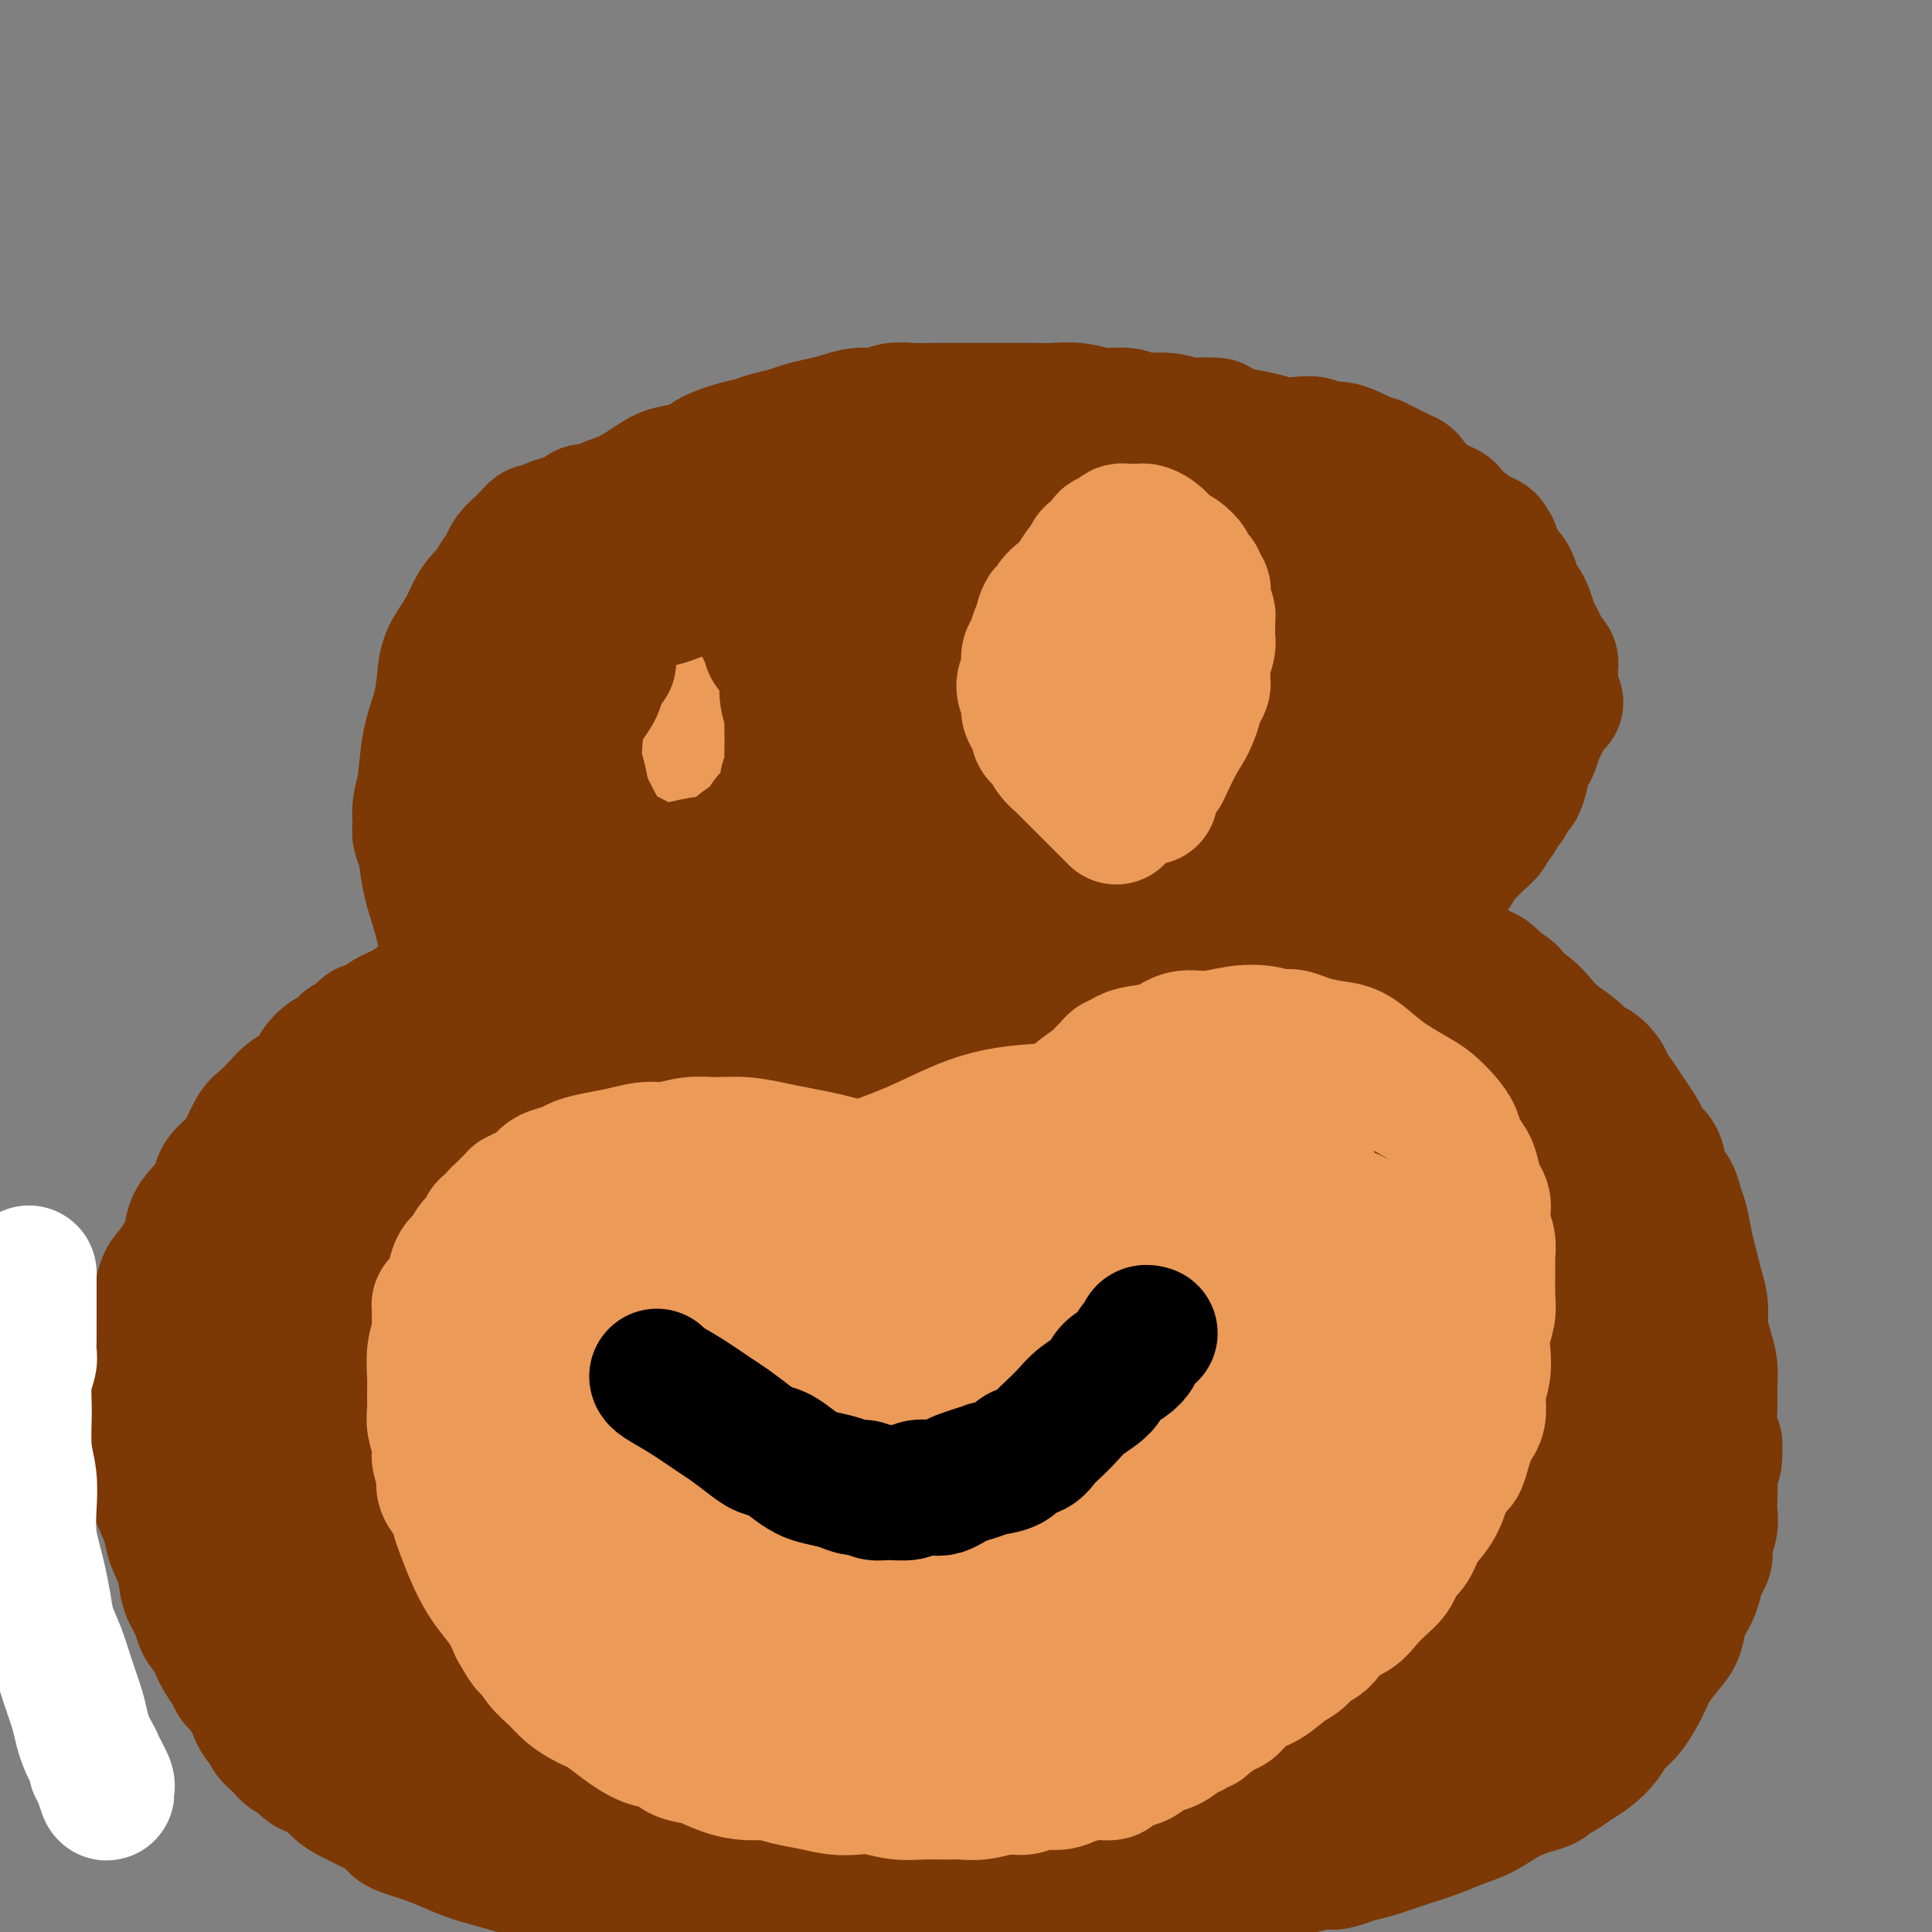 <svg viewBox='0 0 400 400' version='1.1' xmlns='http://www.w3.org/2000/svg' xmlns:xlink='http://www.w3.org/1999/xlink'><rect x="0" y="0" width="400" height="400" fill="#808080" stroke="none"/><g fill='none' stroke='#7C3805' stroke-width='28' stroke-linecap='round' stroke-linejoin='round'><path d='M92,193c-0.000,-0.000 -0.000,-0.000 0,0c0.000,0.000 0.000,0.000 0,0c-0.000,-0.000 -0.000,-0.001 0,0c0.000,0.001 0.001,0.003 0,0c-0.001,-0.003 -0.002,-0.010 0,0c0.002,0.010 0.008,0.038 0,0c-0.008,-0.038 -0.029,-0.142 0,0c0.029,0.142 0.109,0.530 0,0c-0.109,-0.530 -0.408,-1.977 -1,-4c-0.592,-2.023 -1.479,-4.621 -2,-7c-0.521,-2.379 -0.676,-4.540 -1,-6c-0.324,-1.460 -0.816,-2.218 -1,-3c-0.184,-0.782 -0.062,-1.589 0,-2c0.062,-0.411 0.062,-0.425 0,-1c-0.062,-0.575 -0.185,-1.710 0,-3c0.185,-1.290 0.678,-2.735 1,-5c0.322,-2.265 0.474,-5.351 1,-8c0.526,-2.649 1.425,-4.862 2,-7c0.575,-2.138 0.825,-4.201 1,-6c0.175,-1.799 0.274,-3.335 1,-5c0.726,-1.665 2.078,-3.458 3,-5c0.922,-1.542 1.413,-2.833 2,-4c0.587,-1.167 1.270,-2.211 2,-3c0.730,-0.789 1.508,-1.323 2,-2c0.492,-0.677 0.700,-1.497 1,-2c0.300,-0.503 0.694,-0.690 1,-1c0.306,-0.310 0.525,-0.743 1,-1c0.475,-0.257 1.205,-0.338 2,-1c0.795,-0.662 1.656,-1.903 3,-3c1.344,-1.097 3.172,-2.048 5,-3'/><path d='M115,111c2.594,-1.757 3.577,-2.148 5,-3c1.423,-0.852 3.284,-2.164 5,-3c1.716,-0.836 3.286,-1.196 5,-2c1.714,-0.804 3.571,-2.050 5,-3c1.429,-0.950 2.431,-1.602 4,-2c1.569,-0.398 3.707,-0.540 5,-1c1.293,-0.460 1.743,-1.236 3,-2c1.257,-0.764 3.322,-1.514 5,-2c1.678,-0.486 2.969,-0.708 4,-1c1.031,-0.292 1.801,-0.655 3,-1c1.199,-0.345 2.827,-0.671 4,-1c1.173,-0.329 1.893,-0.662 3,-1c1.107,-0.338 2.602,-0.683 4,-1c1.398,-0.317 2.698,-0.607 4,-1c1.302,-0.393 2.607,-0.890 4,-1c1.393,-0.110 2.875,0.167 4,0c1.125,-0.167 1.893,-0.777 3,-1c1.107,-0.223 2.552,-0.060 4,0c1.448,0.060 2.900,0.016 4,0c1.100,-0.016 1.849,-0.004 3,0c1.151,0.004 2.704,0.001 4,0c1.296,-0.001 2.334,-0.001 4,0c1.666,0.001 3.960,0.004 6,0c2.040,-0.004 3.828,-0.016 5,0c1.172,0.016 1.729,0.061 3,0c1.271,-0.061 3.256,-0.227 5,0c1.744,0.227 3.246,0.848 5,1c1.754,0.152 3.759,-0.165 5,0c1.241,0.165 1.719,0.814 3,1c1.281,0.186 3.366,-0.090 5,0c1.634,0.090 2.817,0.545 4,1'/><path d='M245,88c11.136,0.262 5.475,-0.084 4,0c-1.475,0.084 1.235,0.597 3,1c1.765,0.403 2.584,0.695 4,1c1.416,0.305 3.428,0.622 5,1c1.572,0.378 2.703,0.819 4,1c1.297,0.181 2.760,0.104 4,0c1.240,-0.104 2.257,-0.235 3,0c0.743,0.235 1.211,0.838 2,1c0.789,0.162 1.899,-0.115 3,0c1.101,0.115 2.193,0.623 3,1c0.807,0.377 1.330,0.622 2,1c0.670,0.378 1.489,0.890 2,1c0.511,0.110 0.714,-0.182 1,0c0.286,0.182 0.654,0.837 1,1c0.346,0.163 0.670,-0.167 1,0c0.330,0.167 0.666,0.831 1,1c0.334,0.169 0.666,-0.158 1,0c0.334,0.158 0.671,0.802 1,1c0.329,0.198 0.651,-0.049 1,0c0.349,0.049 0.726,0.395 1,1c0.274,0.605 0.445,1.471 1,2c0.555,0.529 1.496,0.723 2,1c0.504,0.277 0.573,0.638 1,1c0.427,0.362 1.214,0.727 2,1c0.786,0.273 1.573,0.455 2,1c0.427,0.545 0.496,1.452 1,2c0.504,0.548 1.445,0.738 2,1c0.555,0.262 0.726,0.596 1,1c0.274,0.404 0.651,0.878 1,1c0.349,0.122 0.671,-0.108 1,0c0.329,0.108 0.664,0.554 1,1'/><path d='M307,112c4.117,2.802 0.911,0.807 0,0c-0.911,-0.807 0.474,-0.427 1,0c0.526,0.427 0.193,0.902 0,1c-0.193,0.098 -0.245,-0.182 0,0c0.245,0.182 0.787,0.826 1,1c0.213,0.174 0.098,-0.123 0,0c-0.098,0.123 -0.180,0.666 0,1c0.180,0.334 0.622,0.460 1,1c0.378,0.540 0.693,1.493 1,2c0.307,0.507 0.607,0.569 1,1c0.393,0.431 0.879,1.231 1,2c0.121,0.769 -0.122,1.508 0,2c0.122,0.492 0.610,0.737 1,1c0.390,0.263 0.682,0.546 1,1c0.318,0.454 0.662,1.081 1,2c0.338,0.919 0.669,2.130 1,3c0.331,0.870 0.663,1.399 1,2c0.337,0.601 0.679,1.274 1,2c0.321,0.726 0.622,1.504 1,2c0.378,0.496 0.833,0.711 1,1c0.167,0.289 0.045,0.651 0,1c-0.045,0.349 -0.012,0.686 0,1c0.012,0.314 0.003,0.605 0,1c-0.003,0.395 -0.001,0.894 0,1c0.001,0.106 0.000,-0.182 0,0c-0.000,0.182 -0.000,0.832 0,1c0.000,0.168 0.000,-0.147 0,0c-0.000,0.147 -0.000,0.756 0,1c0.000,0.244 0.000,0.122 0,0'/><path d='M321,143c2.149,4.766 0.520,1.182 0,0c-0.520,-1.182 0.068,0.038 0,1c-0.068,0.962 -0.792,1.666 -1,2c-0.208,0.334 0.099,0.298 0,1c-0.099,0.702 -0.605,2.142 -1,3c-0.395,0.858 -0.681,1.133 -1,2c-0.319,0.867 -0.673,2.324 -1,3c-0.327,0.676 -0.626,0.571 -1,1c-0.374,0.429 -0.822,1.392 -1,2c-0.178,0.608 -0.085,0.859 0,1c0.085,0.141 0.162,0.170 0,1c-0.162,0.830 -0.565,2.460 -1,3c-0.435,0.540 -0.904,-0.011 -1,0c-0.096,0.011 0.182,0.584 0,1c-0.182,0.416 -0.822,0.674 -1,1c-0.178,0.326 0.108,0.720 0,1c-0.108,0.280 -0.609,0.445 -1,1c-0.391,0.555 -0.672,1.500 -1,2c-0.328,0.500 -0.704,0.554 -1,1c-0.296,0.446 -0.513,1.285 -1,2c-0.487,0.715 -1.243,1.308 -2,2c-0.757,0.692 -1.515,1.485 -2,2c-0.485,0.515 -0.697,0.753 -1,1c-0.303,0.247 -0.696,0.503 -1,1c-0.304,0.497 -0.518,1.235 -1,2c-0.482,0.765 -1.232,1.557 -2,2c-0.768,0.443 -1.554,0.536 -2,1c-0.446,0.464 -0.553,1.300 -1,2c-0.447,0.700 -1.236,1.265 -2,2c-0.764,0.735 -1.504,1.638 -2,2c-0.496,0.362 -0.748,0.181 -1,0'/><path d='M291,189c-3.720,4.189 -1.518,1.662 -1,1c0.518,-0.662 -0.646,0.541 -1,1c-0.354,0.459 0.102,0.175 0,0c-0.102,-0.175 -0.763,-0.239 -1,0c-0.237,0.239 -0.050,0.782 0,1c0.050,0.218 -0.035,0.111 0,0c0.035,-0.111 0.192,-0.226 0,0c-0.192,0.226 -0.732,0.793 -1,1c-0.268,0.207 -0.264,0.056 0,0c0.264,-0.056 0.788,-0.015 1,0c0.212,0.015 0.114,0.004 0,0c-0.114,-0.004 -0.242,-0.001 0,0c0.242,0.001 0.853,0.001 1,0c0.147,-0.001 -0.171,-0.001 0,0c0.171,0.001 0.833,0.004 1,0c0.167,-0.004 -0.159,-0.016 0,0c0.159,0.016 0.803,0.059 1,0c0.197,-0.059 -0.054,-0.220 0,0c0.054,0.220 0.412,0.821 1,1c0.588,0.179 1.407,-0.064 2,0c0.593,0.064 0.960,0.436 2,1c1.040,0.564 2.754,1.320 4,2c1.246,0.680 2.025,1.285 3,2c0.975,0.715 2.147,1.539 3,2c0.853,0.461 1.387,0.560 2,1c0.613,0.440 1.307,1.220 2,2'/><path d='M310,204c4.095,2.298 2.834,2.545 3,3c0.166,0.455 1.760,1.120 3,2c1.240,0.880 2.128,1.975 3,3c0.872,1.025 1.729,1.980 3,3c1.271,1.020 2.956,2.107 4,3c1.044,0.893 1.449,1.593 2,2c0.551,0.407 1.250,0.520 2,1c0.750,0.480 1.553,1.326 2,2c0.447,0.674 0.540,1.178 1,2c0.460,0.822 1.288,1.964 2,3c0.712,1.036 1.308,1.966 2,3c0.692,1.034 1.480,2.170 2,3c0.520,0.830 0.773,1.352 1,2c0.227,0.648 0.428,1.423 1,2c0.572,0.577 1.515,0.957 2,2c0.485,1.043 0.511,2.750 1,4c0.489,1.250 1.440,2.042 2,3c0.560,0.958 0.727,2.083 1,3c0.273,0.917 0.651,1.627 1,3c0.349,1.373 0.668,3.407 1,5c0.332,1.593 0.677,2.743 1,4c0.323,1.257 0.625,2.622 1,4c0.375,1.378 0.822,2.770 1,4c0.178,1.230 0.086,2.299 0,3c-0.086,0.701 -0.166,1.033 0,2c0.166,0.967 0.580,2.568 1,4c0.420,1.432 0.847,2.693 1,4c0.153,1.307 0.031,2.660 0,4c-0.031,1.340 0.030,2.669 0,4c-0.030,1.331 -0.151,2.666 0,4c0.151,1.334 0.576,2.667 1,4'/><path d='M355,299c0.238,5.188 -0.667,3.658 -1,4c-0.333,0.342 -0.093,2.555 0,4c0.093,1.445 0.040,2.120 0,3c-0.040,0.880 -0.066,1.964 0,3c0.066,1.036 0.225,2.024 0,3c-0.225,0.976 -0.833,1.940 -1,3c-0.167,1.060 0.106,2.215 0,3c-0.106,0.785 -0.591,1.200 -1,2c-0.409,0.800 -0.741,1.984 -1,3c-0.259,1.016 -0.443,1.864 -1,3c-0.557,1.136 -1.485,2.560 -2,4c-0.515,1.440 -0.616,2.896 -1,4c-0.384,1.104 -1.051,1.856 -2,3c-0.949,1.144 -2.179,2.679 -3,4c-0.821,1.321 -1.234,2.427 -2,4c-0.766,1.573 -1.885,3.615 -3,5c-1.115,1.385 -2.228,2.115 -3,3c-0.772,0.885 -1.205,1.925 -2,3c-0.795,1.075 -1.952,2.186 -3,3c-1.048,0.814 -1.987,1.331 -3,2c-1.013,0.669 -2.101,1.491 -3,2c-0.899,0.509 -1.611,0.706 -2,1c-0.389,0.294 -0.455,0.683 -1,1c-0.545,0.317 -1.568,0.560 -3,1c-1.432,0.440 -3.273,1.076 -5,2c-1.727,0.924 -3.340,2.135 -5,3c-1.660,0.865 -3.367,1.384 -5,2c-1.633,0.616 -3.190,1.330 -5,2c-1.810,0.670 -3.872,1.296 -6,2c-2.128,0.704 -4.322,1.487 -6,2c-1.678,0.513 -2.839,0.757 -4,1'/><path d='M281,384c-6.915,2.498 -4.704,1.243 -5,1c-0.296,-0.243 -3.099,0.527 -5,1c-1.901,0.473 -2.901,0.649 -4,1c-1.099,0.351 -2.298,0.879 -4,1c-1.702,0.121 -3.906,-0.163 -6,0c-2.094,0.163 -4.077,0.772 -6,1c-1.923,0.228 -3.788,0.075 -6,0c-2.212,-0.075 -4.773,-0.073 -7,0c-2.227,0.073 -4.119,0.217 -6,0c-1.881,-0.217 -3.751,-0.794 -6,-1c-2.249,-0.206 -4.878,-0.041 -7,0c-2.122,0.041 -3.739,-0.041 -6,0c-2.261,0.041 -5.166,0.206 -8,0c-2.834,-0.206 -5.596,-0.783 -8,-1c-2.404,-0.217 -4.451,-0.073 -7,0c-2.549,0.073 -5.599,0.075 -8,0c-2.401,-0.075 -4.153,-0.227 -6,0c-1.847,0.227 -3.791,0.832 -6,1c-2.209,0.168 -4.684,-0.100 -7,0c-2.316,0.100 -4.474,0.567 -7,1c-2.526,0.433 -5.419,0.831 -8,1c-2.581,0.169 -4.848,0.109 -7,0c-2.152,-0.109 -4.187,-0.266 -6,0c-1.813,0.266 -3.402,0.955 -5,1c-1.598,0.045 -3.203,-0.554 -5,-1c-1.797,-0.446 -3.785,-0.738 -6,-1c-2.215,-0.262 -4.657,-0.493 -7,-1c-2.343,-0.507 -4.587,-1.291 -7,-2c-2.413,-0.709 -4.996,-1.345 -7,-2c-2.004,-0.655 -3.430,-1.330 -5,-2c-1.570,-0.670 -3.285,-1.335 -5,-2'/><path d='M88,380c-7.608,-2.226 -5.627,-2.292 -6,-3c-0.373,-0.708 -3.101,-2.058 -5,-3c-1.899,-0.942 -2.970,-1.474 -4,-2c-1.030,-0.526 -2.020,-1.044 -3,-2c-0.980,-0.956 -1.950,-2.350 -3,-3c-1.050,-0.650 -2.179,-0.555 -3,-1c-0.821,-0.445 -1.333,-1.429 -2,-2c-0.667,-0.571 -1.488,-0.729 -2,-1c-0.512,-0.271 -0.716,-0.655 -1,-1c-0.284,-0.345 -0.650,-0.652 -1,-1c-0.350,-0.348 -0.685,-0.736 -1,-1c-0.315,-0.264 -0.610,-0.403 -1,-1c-0.390,-0.597 -0.874,-1.652 -1,-2c-0.126,-0.348 0.107,0.010 0,0c-0.107,-0.010 -0.552,-0.387 -1,-1c-0.448,-0.613 -0.897,-1.463 -1,-2c-0.103,-0.537 0.142,-0.762 0,-1c-0.142,-0.238 -0.671,-0.488 -1,-1c-0.329,-0.512 -0.458,-1.284 -1,-2c-0.542,-0.716 -1.497,-1.374 -2,-2c-0.503,-0.626 -0.553,-1.220 -1,-2c-0.447,-0.780 -1.290,-1.747 -2,-3c-0.710,-1.253 -1.288,-2.791 -2,-4c-0.712,-1.209 -1.557,-2.087 -2,-3c-0.443,-0.913 -0.485,-1.860 -1,-3c-0.515,-1.140 -1.504,-2.474 -2,-4c-0.496,-1.526 -0.500,-3.243 -1,-5c-0.500,-1.757 -1.495,-3.553 -2,-5c-0.505,-1.447 -0.521,-2.543 -1,-4c-0.479,-1.457 -1.423,-3.273 -2,-5c-0.577,-1.727 -0.789,-3.363 -1,-5'/><path d='M32,305c-1.564,-5.460 -0.473,-3.611 0,-4c0.473,-0.389 0.327,-3.016 0,-5c-0.327,-1.984 -0.835,-3.325 -1,-5c-0.165,-1.675 0.011,-3.685 0,-5c-0.011,-1.315 -0.211,-1.935 0,-3c0.211,-1.065 0.832,-2.576 1,-4c0.168,-1.424 -0.116,-2.761 0,-4c0.116,-1.239 0.632,-2.380 1,-4c0.368,-1.620 0.586,-3.720 1,-5c0.414,-1.280 1.022,-1.739 2,-3c0.978,-1.261 2.326,-3.324 3,-5c0.674,-1.676 0.674,-2.966 1,-4c0.326,-1.034 0.979,-1.812 2,-3c1.021,-1.188 2.409,-2.787 3,-4c0.591,-1.213 0.384,-2.039 1,-3c0.616,-0.961 2.056,-2.057 3,-3c0.944,-0.943 1.393,-1.733 2,-3c0.607,-1.267 1.374,-3.011 2,-4c0.626,-0.989 1.113,-1.224 2,-2c0.887,-0.776 2.173,-2.095 3,-3c0.827,-0.905 1.194,-1.398 2,-2c0.806,-0.602 2.051,-1.313 3,-2c0.949,-0.687 1.603,-1.351 2,-2c0.397,-0.649 0.536,-1.283 1,-2c0.464,-0.717 1.252,-1.517 2,-2c0.748,-0.483 1.457,-0.651 2,-1c0.543,-0.349 0.919,-0.881 1,-1c0.081,-0.119 -0.133,0.174 0,0c0.133,-0.174 0.613,-0.816 1,-1c0.387,-0.184 0.682,0.090 1,0c0.318,-0.090 0.659,-0.545 1,-1'/><path d='M74,215c3.311,-3.131 1.088,-1.458 1,-1c-0.088,0.458 1.958,-0.299 3,-1c1.042,-0.701 1.079,-1.347 2,-2c0.921,-0.653 2.726,-1.311 4,-2c1.274,-0.689 2.018,-1.407 3,-2c0.982,-0.593 2.203,-1.062 3,-2c0.797,-0.938 1.172,-2.345 2,-3c0.828,-0.655 2.110,-0.557 3,-1c0.890,-0.443 1.388,-1.425 2,-2c0.612,-0.575 1.339,-0.742 2,-1c0.661,-0.258 1.255,-0.608 2,-1c0.745,-0.392 1.641,-0.826 2,-1c0.359,-0.174 0.179,-0.087 0,0'/><path d='M103,143c-0.003,0.003 -0.006,0.005 0,0c0.006,-0.005 0.021,-0.018 0,0c-0.021,0.018 -0.077,0.066 0,0c0.077,-0.066 0.286,-0.247 0,0c-0.286,0.247 -1.067,0.922 0,0c1.067,-0.922 3.980,-3.439 7,-6c3.020,-2.561 6.145,-5.165 10,-8c3.855,-2.835 8.439,-5.901 13,-8c4.561,-2.099 9.100,-3.232 14,-5c4.900,-1.768 10.163,-4.170 16,-6c5.837,-1.830 12.249,-3.089 18,-5c5.751,-1.911 10.843,-4.474 16,-6c5.157,-1.526 10.380,-2.014 15,-3c4.620,-0.986 8.637,-2.470 12,-3c3.363,-0.530 6.070,-0.104 8,0c1.930,0.104 3.081,-0.112 4,0c0.919,0.112 1.604,0.552 2,1c0.396,0.448 0.501,0.904 1,1c0.499,0.096 1.391,-0.166 2,0c0.609,0.166 0.935,0.761 1,1c0.065,0.239 -0.131,0.121 0,0c0.131,-0.121 0.588,-0.244 1,0c0.412,0.244 0.780,0.856 1,1c0.220,0.144 0.292,-0.181 1,0c0.708,0.181 2.051,0.866 3,1c0.949,0.134 1.503,-0.285 2,0c0.497,0.285 0.937,1.272 2,2c1.063,0.728 2.748,1.196 4,2c1.252,0.804 2.072,1.944 3,3c0.928,1.056 1.964,2.028 3,3'/><path d='M262,108c4.776,2.903 3.717,2.661 4,3c0.283,0.339 1.907,1.259 3,2c1.093,0.741 1.655,1.302 2,2c0.345,0.698 0.474,1.534 1,2c0.526,0.466 1.450,0.562 2,1c0.550,0.438 0.725,1.219 1,2c0.275,0.781 0.650,1.563 1,2c0.350,0.437 0.676,0.531 1,1c0.324,0.469 0.647,1.315 1,2c0.353,0.685 0.734,1.209 1,2c0.266,0.791 0.415,1.847 1,3c0.585,1.153 1.607,2.401 2,3c0.393,0.599 0.158,0.547 0,1c-0.158,0.453 -0.238,1.410 0,2c0.238,0.590 0.793,0.812 1,1c0.207,0.188 0.067,0.341 0,1c-0.067,0.659 -0.062,1.822 0,3c0.062,1.178 0.182,2.369 0,4c-0.182,1.631 -0.664,3.703 -1,6c-0.336,2.297 -0.526,4.820 -1,7c-0.474,2.180 -1.233,4.018 -2,6c-0.767,1.982 -1.540,4.110 -2,6c-0.460,1.890 -0.605,3.544 -1,5c-0.395,1.456 -1.040,2.715 -2,4c-0.960,1.285 -2.236,2.595 -3,4c-0.764,1.405 -1.017,2.906 -2,4c-0.983,1.094 -2.697,1.782 -4,3c-1.303,1.218 -2.195,2.966 -3,4c-0.805,1.034 -1.525,1.355 -2,2c-0.475,0.645 -0.707,1.613 -1,2c-0.293,0.387 -0.646,0.194 -1,0'/><path d='M258,198c-3.007,3.762 -1.524,1.669 -1,1c0.524,-0.669 0.089,0.088 0,0c-0.089,-0.088 0.167,-1.022 0,-1c-0.167,0.022 -0.756,0.998 0,0c0.756,-0.998 2.856,-3.970 5,-7c2.144,-3.030 4.330,-6.119 7,-10c2.670,-3.881 5.822,-8.553 8,-12c2.178,-3.447 3.381,-5.669 5,-8c1.619,-2.331 3.653,-4.772 5,-7c1.347,-2.228 2.007,-4.243 3,-6c0.993,-1.757 2.319,-3.258 3,-5c0.681,-1.742 0.715,-3.726 1,-5c0.285,-1.274 0.819,-1.837 1,-3c0.181,-1.163 0.007,-2.927 0,-4c-0.007,-1.073 0.153,-1.454 0,-2c-0.153,-0.546 -0.617,-1.255 -1,-2c-0.383,-0.745 -0.684,-1.524 -1,-2c-0.316,-0.476 -0.648,-0.649 -1,-1c-0.352,-0.351 -0.723,-0.879 -1,-1c-0.277,-0.121 -0.458,0.166 -1,0c-0.542,-0.166 -1.444,-0.784 -2,-1c-0.556,-0.216 -0.765,-0.030 -1,0c-0.235,0.030 -0.496,-0.097 -1,0c-0.504,0.097 -1.252,0.416 -3,1c-1.748,0.584 -4.497,1.431 -8,3c-3.503,1.569 -7.761,3.859 -12,6c-4.239,2.141 -8.459,4.132 -12,6c-3.541,1.868 -6.403,3.614 -9,5c-2.597,1.386 -4.930,2.412 -6,3c-1.070,0.588 -0.877,0.740 -1,1c-0.123,0.260 -0.561,0.630 -1,1'/><path d='M234,148c-7.586,3.868 -2.050,1.037 0,0c2.050,-1.037 0.613,-0.280 0,0c-0.613,0.280 -0.401,0.084 0,0c0.401,-0.084 0.991,-0.055 1,0c0.009,0.055 -0.562,0.137 -1,0c-0.438,-0.137 -0.741,-0.494 -2,-1c-1.259,-0.506 -3.472,-1.162 -7,-2c-3.528,-0.838 -8.371,-1.858 -14,-3c-5.629,-1.142 -12.044,-2.408 -19,-3c-6.956,-0.592 -14.454,-0.512 -22,0c-7.546,0.512 -15.141,1.457 -22,2c-6.859,0.543 -12.984,0.684 -19,1c-6.016,0.316 -11.924,0.807 -16,1c-4.076,0.193 -6.321,0.088 -8,0c-1.679,-0.088 -2.793,-0.160 -3,0c-0.207,0.160 0.493,0.551 1,0c0.507,-0.551 0.820,-2.045 3,-4c2.180,-1.955 6.228,-4.371 11,-7c4.772,-2.629 10.267,-5.472 16,-8c5.733,-2.528 11.704,-4.740 17,-6c5.296,-1.260 9.919,-1.568 14,-2c4.081,-0.432 7.622,-0.988 10,-1c2.378,-0.012 3.594,0.520 4,1c0.406,0.480 0.004,0.908 0,1c-0.004,0.092 0.391,-0.150 -1,1c-1.391,1.150 -4.567,3.694 -9,7c-4.433,3.306 -10.124,7.373 -16,11c-5.876,3.627 -11.938,6.813 -18,10'/><path d='M134,146c-9.839,6.315 -12.436,7.104 -17,9c-4.564,1.896 -11.096,4.901 -16,7c-4.904,2.099 -8.178,3.293 -10,4c-1.822,0.707 -2.190,0.927 -2,1c0.190,0.073 0.937,-0.000 1,0c0.063,0.000 -0.559,0.074 1,-1c1.559,-1.074 5.297,-3.297 10,-6c4.703,-2.703 10.370,-5.885 17,-9c6.630,-3.115 14.223,-6.163 22,-9c7.777,-2.837 15.736,-5.464 23,-8c7.264,-2.536 13.831,-4.981 20,-7c6.169,-2.019 11.940,-3.613 18,-5c6.060,-1.387 12.409,-2.567 15,-3c2.591,-0.433 1.423,-0.117 1,0c-0.423,0.117 -0.102,0.036 0,0c0.102,-0.036 -0.016,-0.028 0,0c0.016,0.028 0.165,0.074 -2,1c-2.165,0.926 -6.646,2.730 -12,5c-5.354,2.270 -11.582,5.006 -18,8c-6.418,2.994 -13.026,6.248 -19,9c-5.974,2.752 -11.314,5.004 -17,8c-5.686,2.996 -11.719,6.736 -17,10c-5.281,3.264 -9.809,6.053 -13,8c-3.191,1.947 -5.044,3.052 -6,4c-0.956,0.948 -1.016,1.740 -1,2c0.016,0.260 0.110,-0.011 0,0c-0.110,0.011 -0.422,0.304 0,0c0.422,-0.304 1.577,-1.205 4,-3c2.423,-1.795 6.114,-4.483 12,-8c5.886,-3.517 13.967,-7.862 22,-12c8.033,-4.138 16.016,-8.069 24,-12'/><path d='M174,139c13.947,-7.372 18.315,-9.300 25,-12c6.685,-2.700 15.687,-6.170 23,-9c7.313,-2.830 12.936,-5.019 17,-6c4.064,-0.981 6.568,-0.756 8,-1c1.432,-0.244 1.791,-0.959 2,-1c0.209,-0.041 0.268,0.593 0,1c-0.268,0.407 -0.862,0.587 -3,2c-2.138,1.413 -5.820,4.058 -11,7c-5.180,2.942 -11.857,6.183 -19,10c-7.143,3.817 -14.751,8.212 -23,13c-8.249,4.788 -17.137,9.969 -26,15c-8.863,5.031 -17.699,9.913 -26,15c-8.301,5.087 -16.066,10.377 -23,15c-6.934,4.623 -13.037,8.577 -18,12c-4.963,3.423 -8.786,6.316 -11,8c-2.214,1.684 -2.819,2.161 -3,2c-0.181,-0.161 0.061,-0.958 0,-1c-0.061,-0.042 -0.424,0.671 1,0c1.424,-0.671 4.634,-2.725 10,-6c5.366,-3.275 12.886,-7.772 21,-13c8.114,-5.228 16.822,-11.186 27,-17c10.178,-5.814 21.825,-11.484 30,-16c8.175,-4.516 12.876,-7.879 29,-15c16.124,-7.121 43.669,-17.999 54,-22c10.331,-4.001 3.448,-1.125 1,0c-2.448,1.125 -0.460,0.497 -1,1c-0.540,0.503 -3.607,2.135 -8,5c-4.393,2.865 -10.112,6.961 -17,11c-6.888,4.039 -14.944,8.019 -23,12'/><path d='M210,149c-11.338,6.746 -15.684,9.113 -22,13c-6.316,3.887 -14.602,9.296 -22,14c-7.398,4.704 -13.909,8.703 -20,13c-6.091,4.297 -11.761,8.893 -17,13c-5.239,4.107 -10.047,7.726 -14,11c-3.953,3.274 -7.051,6.202 -9,8c-1.949,1.798 -2.747,2.467 -3,3c-0.253,0.533 0.041,0.931 0,1c-0.041,0.069 -0.418,-0.189 1,-1c1.418,-0.811 4.629,-2.173 8,-4c3.371,-1.827 6.902,-4.118 17,-10c10.098,-5.882 26.762,-15.357 35,-20c8.238,-4.643 8.051,-4.456 13,-7c4.949,-2.544 15.035,-7.820 24,-12c8.965,-4.180 16.809,-7.263 24,-10c7.191,-2.737 13.730,-5.127 20,-7c6.270,-1.873 12.271,-3.228 16,-4c3.729,-0.772 5.185,-0.961 6,-1c0.815,-0.039 0.989,0.072 1,0c0.011,-0.072 -0.140,-0.327 -1,0c-0.860,0.327 -2.428,1.236 -6,3c-3.572,1.764 -9.149,4.384 -16,8c-6.851,3.616 -14.978,8.228 -24,13c-9.022,4.772 -18.940,9.703 -29,15c-10.060,5.297 -20.261,10.960 -31,17c-10.739,6.040 -22.014,12.458 -33,19c-10.986,6.542 -21.681,13.209 -32,20c-10.319,6.791 -20.261,13.707 -29,20c-8.739,6.293 -16.276,11.964 -23,17c-6.724,5.036 -12.635,9.439 -16,12c-3.365,2.561 -4.182,3.281 -5,4'/><path d='M23,297c-16.757,11.288 -6.149,3.007 -2,0c4.149,-3.007 1.838,-0.740 1,0c-0.838,0.740 -0.204,-0.048 1,-1c1.204,-0.952 2.978,-2.070 6,-4c3.022,-1.930 7.290,-4.673 12,-8c4.710,-3.327 9.861,-7.238 16,-11c6.139,-3.762 13.267,-7.375 21,-12c7.733,-4.625 16.070,-10.261 25,-16c8.930,-5.739 18.453,-11.581 28,-17c9.547,-5.419 19.119,-10.416 28,-15c8.881,-4.584 17.071,-8.755 24,-12c6.929,-3.245 12.597,-5.565 19,-9c6.403,-3.435 13.540,-7.985 17,-10c3.460,-2.015 3.241,-1.497 4,-2c0.759,-0.503 2.494,-2.029 4,-3c1.506,-0.971 2.782,-1.388 4,-2c1.218,-0.612 2.379,-1.419 3,-2c0.621,-0.581 0.703,-0.937 1,-1c0.297,-0.063 0.808,0.166 1,0c0.192,-0.166 0.066,-0.726 0,-1c-0.066,-0.274 -0.072,-0.263 0,0c0.072,0.263 0.222,0.779 0,1c-0.222,0.221 -0.815,0.148 -3,1c-2.185,0.852 -5.962,2.627 -11,5c-5.038,2.373 -11.337,5.342 -18,9c-6.663,3.658 -13.691,8.005 -21,12c-7.309,3.995 -14.898,7.637 -23,12c-8.102,4.363 -16.718,9.448 -25,14c-8.282,4.552 -16.230,8.572 -24,13c-7.770,4.428 -15.363,9.265 -22,13c-6.637,3.735 -12.319,6.367 -18,9'/><path d='M71,260c-28.057,14.846 -15.698,7.459 -12,5c3.698,-2.459 -1.263,0.008 -3,1c-1.737,0.992 -0.249,0.507 0,0c0.249,-0.507 -0.739,-1.036 -1,-1c-0.261,0.036 0.206,0.636 1,0c0.794,-0.636 1.915,-2.507 4,-5c2.085,-2.493 5.134,-5.607 9,-9c3.866,-3.393 8.550,-7.064 13,-10c4.450,-2.936 8.667,-5.137 13,-8c4.333,-2.863 8.783,-6.389 13,-9c4.217,-2.611 8.202,-4.307 11,-6c2.798,-1.693 4.408,-3.381 5,-4c0.592,-0.619 0.167,-0.167 0,0c-0.167,0.167 -0.077,0.050 0,0c0.077,-0.050 0.142,-0.033 0,0c-0.142,0.033 -0.492,0.080 -1,0c-0.508,-0.080 -1.173,-0.288 -3,0c-1.827,0.288 -4.816,1.072 -8,2c-3.184,0.928 -6.563,2.000 -10,3c-3.437,1.000 -6.932,1.926 -10,3c-3.068,1.074 -5.707,2.294 -9,4c-3.293,1.706 -7.238,3.898 -11,6c-3.762,2.102 -7.340,4.114 -10,6c-2.660,1.886 -4.400,3.646 -6,5c-1.600,1.354 -3.058,2.301 -4,3c-0.942,0.699 -1.366,1.148 -2,2c-0.634,0.852 -1.476,2.107 -2,3c-0.524,0.893 -0.728,1.425 -1,2c-0.272,0.575 -0.612,1.193 -1,2c-0.388,0.807 -0.825,1.802 -1,3c-0.175,1.198 -0.087,2.599 0,4'/><path d='M45,262c-1.000,3.083 -1.001,3.791 -1,5c0.001,1.209 0.004,2.920 0,5c-0.004,2.080 -0.015,4.529 0,7c0.015,2.471 0.055,4.963 0,7c-0.055,2.037 -0.207,3.619 0,5c0.207,1.381 0.773,2.562 1,4c0.227,1.438 0.116,3.134 0,5c-0.116,1.866 -0.238,3.903 0,5c0.238,1.097 0.837,1.255 1,2c0.163,0.745 -0.108,2.079 0,3c0.108,0.921 0.596,1.430 1,2c0.404,0.570 0.726,1.199 1,2c0.274,0.801 0.501,1.772 1,3c0.499,1.228 1.270,2.712 2,4c0.730,1.288 1.418,2.380 2,4c0.582,1.620 1.059,3.767 2,6c0.941,2.233 2.346,4.553 3,6c0.654,1.447 0.557,2.022 1,3c0.443,0.978 1.427,2.360 2,3c0.573,0.640 0.734,0.538 1,1c0.266,0.462 0.635,1.487 1,2c0.365,0.513 0.724,0.516 1,1c0.276,0.484 0.469,1.451 1,2c0.531,0.549 1.400,0.679 2,1c0.600,0.321 0.931,0.832 1,1c0.069,0.168 -0.125,-0.007 0,0c0.125,0.007 0.569,0.195 1,0c0.431,-0.195 0.847,-0.774 1,-1c0.153,-0.226 0.041,-0.099 0,0c-0.041,0.099 -0.012,0.171 0,0c0.012,-0.171 0.006,-0.586 0,-1'/><path d='M70,349c0.764,-0.013 0.174,-0.046 0,0c-0.174,0.046 0.070,0.171 0,0c-0.070,-0.171 -0.453,-0.638 -1,-1c-0.547,-0.362 -1.260,-0.619 -2,-1c-0.740,-0.381 -1.509,-0.886 -2,-1c-0.491,-0.114 -0.704,0.162 -1,0c-0.296,-0.162 -0.674,-0.763 -1,-1c-0.326,-0.237 -0.598,-0.109 -1,0c-0.402,0.109 -0.934,0.198 -1,0c-0.066,-0.198 0.333,-0.683 0,-1c-0.333,-0.317 -1.398,-0.466 -2,-1c-0.602,-0.534 -0.743,-1.452 -1,-2c-0.257,-0.548 -0.632,-0.727 -1,-1c-0.368,-0.273 -0.729,-0.640 -1,-1c-0.271,-0.360 -0.453,-0.711 -1,-1c-0.547,-0.289 -1.460,-0.514 -2,-1c-0.540,-0.486 -0.708,-1.232 -1,-2c-0.292,-0.768 -0.708,-1.560 -1,-2c-0.292,-0.440 -0.461,-0.530 -1,-1c-0.539,-0.470 -1.450,-1.319 -2,-2c-0.550,-0.681 -0.740,-1.193 -1,-2c-0.260,-0.807 -0.591,-1.910 -1,-3c-0.409,-1.090 -0.894,-2.166 -1,-3c-0.106,-0.834 0.169,-1.427 0,-3c-0.169,-1.573 -0.783,-4.125 -1,-6c-0.217,-1.875 -0.037,-3.072 0,-5c0.037,-1.928 -0.070,-4.589 0,-7c0.070,-2.411 0.318,-4.574 1,-7c0.682,-2.426 1.799,-5.115 3,-8c1.201,-2.885 2.486,-5.967 4,-9c1.514,-3.033 3.257,-6.016 5,-9'/><path d='M57,268c3.043,-5.808 4.651,-7.327 7,-10c2.349,-2.673 5.440,-6.498 9,-10c3.560,-3.502 7.588,-6.679 12,-10c4.412,-3.321 9.207,-6.786 14,-10c4.793,-3.214 9.583,-6.178 15,-9c5.417,-2.822 11.460,-5.503 17,-8c5.540,-2.497 10.578,-4.809 16,-7c5.422,-2.191 11.227,-4.261 17,-6c5.773,-1.739 11.513,-3.147 17,-4c5.487,-0.853 10.721,-1.152 16,-2c5.279,-0.848 10.601,-2.245 16,-3c5.399,-0.755 10.873,-0.868 16,-1c5.127,-0.132 9.905,-0.284 15,-1c5.095,-0.716 10.507,-1.995 15,-3c4.493,-1.005 8.066,-1.737 11,-2c2.934,-0.263 5.230,-0.058 6,0c0.770,0.058 0.015,-0.032 0,0c-0.015,0.032 0.710,0.186 1,0c0.290,-0.186 0.146,-0.710 -1,0c-1.146,0.710 -3.292,2.656 -7,5c-3.708,2.344 -8.978,5.087 -16,8c-7.022,2.913 -15.796,5.996 -25,10c-9.204,4.004 -18.838,8.930 -29,14c-10.162,5.070 -20.852,10.283 -31,16c-10.148,5.717 -19.756,11.938 -28,17c-8.244,5.062 -15.125,8.966 -22,13c-6.875,4.034 -13.743,8.200 -18,11c-4.257,2.800 -5.904,4.235 -7,5c-1.096,0.765 -1.641,0.860 -2,1c-0.359,0.140 -0.531,0.326 1,-1c1.531,-1.326 4.766,-4.163 8,-7'/><path d='M100,274c3.854,-3.368 9.988,-8.288 17,-14c7.012,-5.712 14.901,-12.217 23,-18c8.099,-5.783 16.409,-10.845 25,-16c8.591,-5.155 17.465,-10.404 25,-15c7.535,-4.596 13.732,-8.538 20,-12c6.268,-3.462 12.605,-6.443 17,-8c4.395,-1.557 6.846,-1.689 8,-2c1.154,-0.311 1.010,-0.802 1,-1c-0.010,-0.198 0.115,-0.104 0,0c-0.115,0.104 -0.471,0.220 0,0c0.471,-0.220 1.770,-0.774 0,1c-1.770,1.774 -6.609,5.875 -9,8c-2.391,2.125 -2.335,2.274 -6,5c-3.665,2.726 -11.052,8.030 -18,13c-6.948,4.970 -13.457,9.606 -21,15c-7.543,5.394 -16.119,11.545 -24,17c-7.881,5.455 -15.065,10.213 -23,16c-7.935,5.787 -16.619,12.602 -25,19c-8.381,6.398 -16.457,12.380 -24,18c-7.543,5.620 -14.552,10.879 -20,15c-5.448,4.121 -9.333,7.103 -12,9c-2.667,1.897 -4.115,2.710 -5,3c-0.885,0.290 -1.207,0.057 -1,0c0.207,-0.057 0.943,0.063 1,0c0.057,-0.063 -0.564,-0.310 0,-1c0.564,-0.690 2.313,-1.824 5,-4c2.687,-2.176 6.311,-5.392 11,-9c4.689,-3.608 10.442,-7.606 17,-12c6.558,-4.394 13.919,-9.183 22,-14c8.081,-4.817 16.880,-9.662 26,-15c9.120,-5.338 18.560,-11.169 28,-17'/><path d='M158,255c16.597,-9.928 20.089,-11.749 26,-15c5.911,-3.251 14.242,-7.932 21,-11c6.758,-3.068 11.943,-4.524 16,-6c4.057,-1.476 6.985,-2.974 9,-4c2.015,-1.026 3.118,-1.581 4,-2c0.882,-0.419 1.542,-0.701 2,-1c0.458,-0.299 0.715,-0.616 1,-1c0.285,-0.384 0.598,-0.834 1,-1c0.402,-0.166 0.891,-0.048 1,0c0.109,0.048 -0.164,0.027 0,0c0.164,-0.027 0.765,-0.059 1,0c0.235,0.059 0.103,0.209 0,0c-0.103,-0.209 -0.177,-0.777 0,-1c0.177,-0.223 0.604,-0.101 1,0c0.396,0.101 0.760,0.181 1,0c0.240,-0.181 0.356,-0.623 1,-1c0.644,-0.377 1.818,-0.689 3,-1c1.182,-0.311 2.373,-0.619 3,-1c0.627,-0.381 0.689,-0.833 1,-1c0.311,-0.167 0.872,-0.049 1,0c0.128,0.049 -0.176,0.027 0,0c0.176,-0.027 0.832,-0.061 1,0c0.168,0.061 -0.151,0.217 0,0c0.151,-0.217 0.772,-0.807 1,-1c0.228,-0.193 0.064,0.012 0,0c-0.064,-0.012 -0.027,-0.240 0,0c0.027,0.240 0.046,0.949 0,1c-0.046,0.051 -0.156,-0.557 -1,0c-0.844,0.557 -2.422,2.278 -4,4'/><path d='M248,213c-2.615,1.632 -7.153,3.710 -12,6c-4.847,2.290 -10.003,4.790 -16,8c-5.997,3.210 -12.835,7.129 -20,11c-7.165,3.871 -14.656,7.695 -23,12c-8.344,4.305 -17.540,9.090 -26,14c-8.460,4.910 -16.184,9.944 -24,15c-7.816,5.056 -15.723,10.133 -23,15c-7.277,4.867 -13.922,9.525 -20,14c-6.078,4.475 -11.589,8.767 -16,12c-4.411,3.233 -7.722,5.406 -10,7c-2.278,1.594 -3.523,2.609 -4,3c-0.477,0.391 -0.186,0.159 0,0c0.186,-0.159 0.268,-0.245 0,0c-0.268,0.245 -0.886,0.821 0,0c0.886,-0.821 3.276,-3.038 7,-6c3.724,-2.962 8.783,-6.667 15,-11c6.217,-4.333 13.593,-9.292 22,-15c8.407,-5.708 17.844,-12.163 28,-19c10.156,-6.837 21.031,-14.055 32,-21c10.969,-6.945 22.032,-13.616 33,-20c10.968,-6.384 21.840,-12.481 31,-17c9.160,-4.519 16.608,-7.459 23,-10c6.392,-2.541 11.727,-4.682 15,-6c3.273,-1.318 4.485,-1.814 5,-2c0.515,-0.186 0.333,-0.061 0,0c-0.333,0.061 -0.818,0.059 -1,0c-0.182,-0.059 -0.063,-0.173 0,0c0.063,0.173 0.068,0.634 0,1c-0.068,0.366 -0.211,0.637 -1,1c-0.789,0.363 -2.226,0.818 -5,2c-2.774,1.182 -6.887,3.091 -11,5'/><path d='M247,212c-5.492,3.025 -10.221,6.089 -16,9c-5.779,2.911 -12.607,5.671 -20,10c-7.393,4.329 -15.350,10.229 -24,16c-8.650,5.771 -17.994,11.414 -27,18c-9.006,6.586 -17.673,14.116 -26,21c-8.327,6.884 -16.313,13.123 -23,19c-6.687,5.877 -12.076,11.390 -17,16c-4.924,4.610 -9.382,8.315 -12,11c-2.618,2.685 -3.396,4.350 -4,5c-0.604,0.650 -1.036,0.286 -1,0c0.036,-0.286 0.538,-0.492 0,0c-0.538,0.492 -2.117,1.683 0,0c2.117,-1.683 7.930,-6.239 14,-11c6.070,-4.761 12.399,-9.725 20,-15c7.601,-5.275 16.476,-10.860 26,-17c9.524,-6.140 19.699,-12.837 30,-19c10.301,-6.163 20.728,-11.794 31,-17c10.272,-5.206 20.388,-9.987 29,-14c8.612,-4.013 15.718,-7.257 22,-10c6.282,-2.743 11.740,-4.984 15,-6c3.260,-1.016 4.324,-0.808 5,-1c0.676,-0.192 0.965,-0.783 1,-1c0.035,-0.217 -0.182,-0.058 0,0c0.182,0.058 0.764,0.016 1,0c0.236,-0.016 0.125,-0.004 0,0c-0.125,0.004 -0.264,0.001 0,0c0.264,-0.001 0.933,-0.000 1,0c0.067,0.000 -0.466,0.000 -1,0'/><path d='M271,226c16.000,-7.516 3.999,-1.805 -2,1c-5.999,2.805 -5.997,2.705 -9,4c-3.003,1.295 -9.011,3.987 -16,8c-6.989,4.013 -14.960,9.348 -24,15c-9.040,5.652 -19.151,11.622 -30,19c-10.849,7.378 -22.438,16.165 -34,25c-11.562,8.835 -23.098,17.717 -34,26c-10.902,8.283 -21.170,15.967 -29,22c-7.830,6.033 -13.222,10.415 -17,13c-3.778,2.585 -5.943,3.373 -7,4c-1.057,0.627 -1.005,1.093 -1,1c0.005,-0.093 -0.038,-0.746 0,-1c0.038,-0.254 0.157,-0.109 0,0c-0.157,0.109 -0.590,0.181 0,-1c0.590,-1.181 2.205,-3.614 5,-7c2.795,-3.386 6.772,-7.725 12,-13c5.228,-5.275 11.708,-11.485 19,-19c7.292,-7.515 15.397,-16.335 24,-25c8.603,-8.665 17.703,-17.174 26,-25c8.297,-7.826 15.790,-14.968 22,-21c6.210,-6.032 11.137,-10.954 14,-14c2.863,-3.046 3.662,-4.216 4,-5c0.338,-0.784 0.215,-1.181 0,-1c-0.215,0.181 -0.521,0.942 -1,1c-0.479,0.058 -1.131,-0.586 -3,0c-1.869,0.586 -4.954,2.402 -9,4c-4.046,1.598 -9.051,2.978 -14,5c-4.949,2.022 -9.842,4.686 -14,7c-4.158,2.314 -7.581,4.277 -11,6c-3.419,1.723 -6.834,3.207 -10,5c-3.166,1.793 -6.083,3.897 -9,6'/><path d='M123,266c-8.147,4.466 -6.516,3.631 -7,4c-0.484,0.369 -3.085,1.941 -5,3c-1.915,1.059 -3.146,1.603 -4,2c-0.854,0.397 -1.331,0.646 -2,1c-0.669,0.354 -1.528,0.814 -2,1c-0.472,0.186 -0.555,0.098 -1,0c-0.445,-0.098 -1.250,-0.205 -2,0c-0.750,0.205 -1.445,0.723 -3,1c-1.555,0.277 -3.969,0.311 -6,1c-2.031,0.689 -3.679,2.031 -6,3c-2.321,0.969 -5.314,1.565 -9,3c-3.686,1.435 -8.063,3.709 -10,5c-1.937,1.291 -1.433,1.599 -2,2c-0.567,0.401 -2.204,0.896 -3,1c-0.796,0.104 -0.749,-0.183 -1,0c-0.251,0.183 -0.799,0.838 -1,1c-0.201,0.162 -0.054,-0.167 0,0c0.054,0.167 0.014,0.829 0,1c-0.014,0.171 -0.002,-0.149 0,0c0.002,0.149 -0.006,0.767 0,1c0.006,0.233 0.025,0.083 0,0c-0.025,-0.083 -0.094,-0.097 0,0c0.094,0.097 0.352,0.307 1,0c0.648,-0.307 1.686,-1.131 4,-2c2.314,-0.869 5.903,-1.783 10,-4c4.097,-2.217 8.700,-5.738 13,-9c4.300,-3.262 8.297,-6.266 13,-10c4.703,-3.734 10.112,-8.198 16,-13c5.888,-4.802 12.254,-9.944 19,-15c6.746,-5.056 13.873,-10.028 21,-15'/><path d='M156,228c16.810,-12.152 17.837,-11.531 23,-14c5.163,-2.469 14.464,-8.026 22,-12c7.536,-3.974 13.307,-6.363 19,-9c5.693,-2.637 11.310,-5.520 16,-8c4.690,-2.480 8.455,-4.555 11,-6c2.545,-1.445 3.872,-2.259 5,-3c1.128,-0.741 2.058,-1.409 3,-2c0.942,-0.591 1.895,-1.103 3,-2c1.105,-0.897 2.362,-2.178 4,-3c1.638,-0.822 3.658,-1.186 5,-2c1.342,-0.814 2.006,-2.078 3,-3c0.994,-0.922 2.319,-1.501 3,-2c0.681,-0.499 0.717,-0.918 1,-1c0.283,-0.082 0.813,0.173 1,0c0.187,-0.173 0.032,-0.775 0,-1c-0.032,-0.225 0.059,-0.072 0,0c-0.059,0.072 -0.269,0.063 0,0c0.269,-0.063 1.016,-0.180 1,0c-0.016,0.180 -0.794,0.656 -1,1c-0.206,0.344 0.159,0.555 0,1c-0.159,0.445 -0.841,1.124 -2,3c-1.159,1.876 -2.794,4.949 -4,8c-1.206,3.051 -1.983,6.080 -3,9c-1.017,2.920 -2.273,5.733 -3,8c-0.727,2.267 -0.925,3.989 -1,6c-0.075,2.011 -0.028,4.309 0,6c0.028,1.691 0.039,2.773 0,4c-0.039,1.227 -0.126,2.600 0,4c0.126,1.400 0.465,2.829 1,4c0.535,1.171 1.268,2.086 2,3'/><path d='M265,217c0.897,4.704 2.138,2.963 3,3c0.862,0.037 1.345,1.851 2,3c0.655,1.149 1.481,1.632 2,2c0.519,0.368 0.732,0.620 1,1c0.268,0.380 0.592,0.887 1,1c0.408,0.113 0.901,-0.170 1,0c0.099,0.170 -0.197,0.791 0,1c0.197,0.209 0.888,0.004 1,0c0.112,-0.004 -0.354,0.191 0,0c0.354,-0.191 1.530,-0.769 2,-1c0.470,-0.231 0.235,-0.116 0,0'/><path d='M260,203c-0.000,-0.000 -0.001,-0.000 0,0c0.001,0.000 0.002,0.001 0,0c-0.002,-0.001 -0.008,-0.005 0,0c0.008,0.005 0.031,0.020 0,0c-0.031,-0.020 -0.115,-0.075 0,0c0.115,0.075 0.430,0.280 2,1c1.570,0.720 4.394,1.954 7,3c2.606,1.046 4.994,1.904 7,3c2.006,1.096 3.628,2.429 5,3c1.372,0.571 2.492,0.380 4,1c1.508,0.620 3.404,2.052 5,3c1.596,0.948 2.892,1.411 4,2c1.108,0.589 2.027,1.302 3,2c0.973,0.698 2.000,1.380 3,2c1.000,0.620 1.973,1.178 3,2c1.027,0.822 2.107,1.910 3,3c0.893,1.090 1.600,2.184 2,3c0.400,0.816 0.493,1.354 1,2c0.507,0.646 1.428,1.398 2,2c0.572,0.602 0.796,1.052 1,2c0.204,0.948 0.387,2.392 1,3c0.613,0.608 1.656,0.379 2,1c0.344,0.621 -0.010,2.090 0,3c0.010,0.910 0.384,1.259 1,2c0.616,0.741 1.474,1.874 2,3c0.526,1.126 0.718,2.244 1,3c0.282,0.756 0.653,1.151 1,2c0.347,0.849 0.670,2.152 1,3c0.330,0.848 0.666,1.242 1,2c0.334,0.758 0.667,1.879 1,3'/><path d='M323,262c3.277,6.278 1.471,3.472 1,3c-0.471,-0.472 0.395,1.391 1,3c0.605,1.609 0.951,2.963 1,4c0.049,1.037 -0.197,1.757 0,3c0.197,1.243 0.837,3.008 1,4c0.163,0.992 -0.153,1.210 0,2c0.153,0.790 0.773,2.151 1,3c0.227,0.849 0.061,1.185 0,2c-0.061,0.815 -0.015,2.107 0,3c0.015,0.893 0.000,1.386 0,2c-0.000,0.614 0.014,1.350 0,2c-0.014,0.650 -0.057,1.216 0,2c0.057,0.784 0.212,1.787 0,3c-0.212,1.213 -0.793,2.636 -1,4c-0.207,1.364 -0.040,2.668 0,4c0.040,1.332 -0.046,2.691 0,4c0.046,1.309 0.223,2.566 0,4c-0.223,1.434 -0.846,3.044 -1,4c-0.154,0.956 0.163,1.259 0,2c-0.163,0.741 -0.804,1.921 -1,3c-0.196,1.079 0.053,2.056 0,3c-0.053,0.944 -0.408,1.856 -1,3c-0.592,1.144 -1.420,2.521 -2,4c-0.580,1.479 -0.910,3.061 -2,5c-1.090,1.939 -2.938,4.234 -4,6c-1.062,1.766 -1.336,3.001 -2,4c-0.664,0.999 -1.717,1.762 -3,3c-1.283,1.238 -2.798,2.950 -4,4c-1.202,1.050 -2.093,1.436 -3,2c-0.907,0.564 -1.831,1.304 -3,2c-1.169,0.696 -2.585,1.348 -4,2'/><path d='M297,361c-3.571,2.372 -3.999,1.801 -5,2c-1.001,0.199 -2.575,1.167 -4,2c-1.425,0.833 -2.703,1.530 -4,2c-1.297,0.470 -2.614,0.713 -4,1c-1.386,0.287 -2.840,0.617 -4,1c-1.160,0.383 -2.026,0.820 -3,1c-0.974,0.180 -2.055,0.103 -3,0c-0.945,-0.103 -1.752,-0.231 -3,0c-1.248,0.231 -2.936,0.821 -4,1c-1.064,0.179 -1.503,-0.053 -3,0c-1.497,0.053 -4.052,0.391 -6,1c-1.948,0.609 -3.289,1.488 -5,2c-1.711,0.512 -3.792,0.658 -6,1c-2.208,0.342 -4.543,0.880 -7,1c-2.457,0.120 -5.036,-0.179 -7,0c-1.964,0.179 -3.311,0.836 -5,1c-1.689,0.164 -3.718,-0.166 -6,0c-2.282,0.166 -4.815,0.829 -7,1c-2.185,0.171 -4.021,-0.150 -6,0c-1.979,0.150 -4.100,0.772 -6,1c-1.900,0.228 -3.580,0.061 -6,0c-2.420,-0.061 -5.580,-0.016 -8,0c-2.420,0.016 -4.099,0.003 -6,0c-1.901,-0.003 -4.022,0.003 -6,0c-1.978,-0.003 -3.811,-0.015 -6,0c-2.189,0.015 -4.735,0.057 -7,0c-2.265,-0.057 -4.251,-0.211 -6,0c-1.749,0.211 -3.263,0.789 -5,1c-1.737,0.211 -3.699,0.057 -6,0c-2.301,-0.057 -4.943,-0.016 -7,0c-2.057,0.016 -3.528,0.008 -5,0'/><path d='M131,380c-17.337,0.846 -8.180,0.960 -6,1c2.180,0.040 -2.617,0.007 -5,0c-2.383,-0.007 -2.353,0.013 -3,0c-0.647,-0.013 -1.973,-0.060 -3,0c-1.027,0.060 -1.756,0.226 -3,0c-1.244,-0.226 -3.002,-0.844 -4,-1c-0.998,-0.156 -1.237,0.150 -2,0c-0.763,-0.150 -2.050,-0.757 -3,-1c-0.950,-0.243 -1.564,-0.122 -2,0c-0.436,0.122 -0.694,0.244 -1,0c-0.306,-0.244 -0.659,-0.853 -1,-1c-0.341,-0.147 -0.669,0.168 -1,0c-0.331,-0.168 -0.666,-0.819 -1,-1c-0.334,-0.181 -0.668,0.107 -1,0c-0.332,-0.107 -0.663,-0.610 -1,-1c-0.337,-0.390 -0.679,-0.668 -1,-1c-0.321,-0.332 -0.622,-0.719 -1,-1c-0.378,-0.281 -0.834,-0.456 -1,-1c-0.166,-0.544 -0.042,-1.458 0,-2c0.042,-0.542 0.002,-0.713 0,-1c-0.002,-0.287 0.033,-0.690 0,-1c-0.033,-0.310 -0.136,-0.528 0,-1c0.136,-0.472 0.509,-1.198 1,-2c0.491,-0.802 1.098,-1.678 2,-3c0.902,-1.322 2.100,-3.088 3,-5c0.900,-1.912 1.504,-3.968 3,-6c1.496,-2.032 3.884,-4.039 6,-6c2.116,-1.961 3.959,-3.876 6,-6c2.041,-2.124 4.280,-4.456 6,-6c1.720,-1.544 2.920,-2.298 4,-3c1.080,-0.702 2.040,-1.351 3,-2'/><path d='M125,329c4.416,-4.169 2.956,-3.093 3,-3c0.044,0.093 1.591,-0.797 3,-2c1.409,-1.203 2.679,-2.719 4,-4c1.321,-1.281 2.694,-2.327 4,-3c1.306,-0.673 2.546,-0.973 4,-2c1.454,-1.027 3.121,-2.781 5,-4c1.879,-1.219 3.968,-1.901 6,-3c2.032,-1.099 4.005,-2.614 6,-4c1.995,-1.386 4.013,-2.644 6,-4c1.987,-1.356 3.944,-2.812 6,-4c2.056,-1.188 4.209,-2.108 6,-3c1.791,-0.892 3.218,-1.756 5,-3c1.782,-1.244 3.919,-2.868 6,-4c2.081,-1.132 4.106,-1.773 6,-3c1.894,-1.227 3.658,-3.041 5,-4c1.342,-0.959 2.261,-1.061 4,-2c1.739,-0.939 4.297,-2.713 6,-4c1.703,-1.287 2.552,-2.088 4,-3c1.448,-0.912 3.497,-1.935 5,-3c1.503,-1.065 2.460,-2.172 4,-3c1.540,-0.828 3.661,-1.377 5,-2c1.339,-0.623 1.894,-1.322 3,-2c1.106,-0.678 2.761,-1.336 4,-2c1.239,-0.664 2.060,-1.334 3,-2c0.940,-0.666 1.999,-1.329 3,-2c1.001,-0.671 1.944,-1.348 3,-2c1.056,-0.652 2.225,-1.277 3,-2c0.775,-0.723 1.156,-1.544 2,-2c0.844,-0.456 2.150,-0.546 3,-1c0.850,-0.454 1.243,-1.273 2,-2c0.757,-0.727 1.879,-1.364 3,-2'/><path d='M257,243c17.418,-10.651 6.462,-3.277 3,-1c-3.462,2.277 0.571,-0.543 3,-2c2.429,-1.457 3.253,-1.552 4,-2c0.747,-0.448 1.418,-1.248 2,-2c0.582,-0.752 1.077,-1.456 2,-2c0.923,-0.544 2.275,-0.929 3,-1c0.725,-0.071 0.824,0.173 1,0c0.176,-0.173 0.429,-0.764 1,-1c0.571,-0.236 1.458,-0.116 2,0c0.542,0.116 0.737,0.227 1,0c0.263,-0.227 0.592,-0.793 1,-1c0.408,-0.207 0.893,-0.055 1,0c0.107,0.055 -0.164,0.015 0,0c0.164,-0.015 0.762,-0.004 1,0c0.238,0.004 0.115,0.001 0,0c-0.115,-0.001 -0.223,-0.000 0,0c0.223,0.000 0.777,-0.001 1,0c0.223,0.001 0.114,0.003 0,0c-0.114,-0.003 -0.234,-0.012 0,0c0.234,0.012 0.821,0.046 1,0c0.179,-0.046 -0.050,-0.171 0,0c0.050,0.171 0.381,0.637 1,1c0.619,0.363 1.528,0.622 2,1c0.472,0.378 0.508,0.875 1,1c0.492,0.125 1.441,-0.121 2,0c0.559,0.121 0.727,0.610 1,1c0.273,0.390 0.650,0.682 1,1c0.350,0.318 0.671,0.663 1,1c0.329,0.337 0.665,0.668 1,1c0.335,0.332 0.667,0.666 1,1c0.333,0.334 0.666,0.667 1,1'/><path d='M296,240c2.255,1.348 0.393,0.220 0,0c-0.393,-0.220 0.683,0.470 1,1c0.317,0.530 -0.126,0.902 0,1c0.126,0.098 0.822,-0.077 1,0c0.178,0.077 -0.163,0.404 0,1c0.163,0.596 0.831,1.459 1,2c0.169,0.541 -0.161,0.760 0,1c0.161,0.240 0.814,0.502 1,1c0.186,0.498 -0.095,1.231 0,2c0.095,0.769 0.565,1.572 1,2c0.435,0.428 0.834,0.481 1,1c0.166,0.519 0.100,1.504 0,2c-0.100,0.496 -0.234,0.502 0,1c0.234,0.498 0.837,1.489 1,2c0.163,0.511 -0.115,0.543 0,1c0.115,0.457 0.623,1.340 1,2c0.377,0.660 0.622,1.098 1,2c0.378,0.902 0.890,2.269 1,3c0.110,0.731 -0.181,0.824 0,1c0.181,0.176 0.833,0.433 1,1c0.167,0.567 -0.151,1.443 0,2c0.151,0.557 0.773,0.793 1,1c0.227,0.207 0.061,0.384 0,1c-0.061,0.616 -0.016,1.672 0,2c0.016,0.328 0.004,-0.071 0,0c-0.004,0.071 -0.001,0.611 0,1c0.001,0.389 0.000,0.626 0,1c-0.000,0.374 -0.000,0.884 0,1c0.000,0.116 0.000,-0.161 0,0c-0.000,0.161 -0.000,0.760 0,1c0.000,0.240 0.000,0.120 0,0'/><path d='M308,277c1.856,5.890 0.497,2.116 0,1c-0.497,-1.116 -0.133,0.426 0,1c0.133,0.574 0.035,0.180 0,0c-0.035,-0.180 -0.009,-0.146 0,0c0.009,0.146 -0.001,0.406 0,1c0.001,0.594 0.014,1.524 0,2c-0.014,0.476 -0.055,0.497 0,1c0.055,0.503 0.207,1.486 0,2c-0.207,0.514 -0.772,0.559 -1,1c-0.228,0.441 -0.117,1.277 0,2c0.117,0.723 0.241,1.334 0,2c-0.241,0.666 -0.848,1.389 -1,2c-0.152,0.611 0.152,1.112 0,2c-0.152,0.888 -0.759,2.163 -1,3c-0.241,0.837 -0.116,1.235 0,2c0.116,0.765 0.223,1.896 0,3c-0.223,1.104 -0.778,2.179 -1,3c-0.222,0.821 -0.112,1.387 0,2c0.112,0.613 0.226,1.273 0,2c-0.226,0.727 -0.793,1.519 -1,2c-0.207,0.481 -0.054,0.649 0,1c0.054,0.351 0.011,0.886 0,1c-0.011,0.114 0.012,-0.191 0,0c-0.012,0.191 -0.058,0.878 0,1c0.058,0.122 0.220,-0.322 0,0c-0.220,0.322 -0.820,1.411 -1,2c-0.180,0.589 0.062,0.680 0,1c-0.062,0.320 -0.429,0.869 -1,2c-0.571,1.131 -1.346,2.843 -2,4c-0.654,1.157 -1.187,1.759 -2,3c-0.813,1.241 -1.907,3.120 -3,5'/><path d='M294,331c-2.065,4.453 -2.229,4.585 -3,5c-0.771,0.415 -2.149,1.112 -3,2c-0.851,0.888 -1.173,1.967 -2,3c-0.827,1.033 -2.158,2.021 -3,3c-0.842,0.979 -1.195,1.951 -2,3c-0.805,1.049 -2.061,2.175 -3,3c-0.939,0.825 -1.561,1.348 -2,2c-0.439,0.652 -0.695,1.433 -1,2c-0.305,0.567 -0.658,0.922 -1,1c-0.342,0.078 -0.671,-0.120 -1,0c-0.329,0.120 -0.658,0.557 -1,1c-0.342,0.443 -0.698,0.892 -1,1c-0.302,0.108 -0.549,-0.126 -1,0c-0.451,0.126 -1.107,0.611 -2,1c-0.893,0.389 -2.024,0.683 -3,1c-0.976,0.317 -1.798,0.659 -3,1c-1.202,0.341 -2.782,0.683 -4,1c-1.218,0.317 -2.072,0.609 -3,1c-0.928,0.391 -1.931,0.879 -3,1c-1.069,0.121 -2.203,-0.126 -3,0c-0.797,0.126 -1.256,0.626 -2,1c-0.744,0.374 -1.772,0.621 -3,1c-1.228,0.379 -2.656,0.890 -4,1c-1.344,0.110 -2.605,-0.181 -4,0c-1.395,0.181 -2.925,0.833 -4,1c-1.075,0.167 -1.694,-0.151 -3,0c-1.306,0.151 -3.297,0.773 -5,1c-1.703,0.227 -3.116,0.061 -5,0c-1.884,-0.061 -4.238,-0.016 -6,0c-1.762,0.016 -2.932,0.005 -4,0c-1.068,-0.005 -2.034,-0.002 -3,0'/><path d='M206,368c-5.658,0.314 -2.804,0.098 -3,0c-0.196,-0.098 -3.441,-0.079 -5,0c-1.559,0.079 -1.432,0.217 -2,0c-0.568,-0.217 -1.831,-0.791 -3,-1c-1.169,-0.209 -2.245,-0.055 -3,0c-0.755,0.055 -1.189,0.011 -2,0c-0.811,-0.011 -1.998,0.012 -3,0c-1.002,-0.012 -1.819,-0.060 -3,0c-1.181,0.060 -2.727,0.226 -4,0c-1.273,-0.226 -2.274,-0.845 -3,-1c-0.726,-0.155 -1.176,0.155 -3,0c-1.824,-0.155 -5.020,-0.773 -7,-1c-1.980,-0.227 -2.742,-0.061 -4,0c-1.258,0.061 -3.012,0.016 -4,0c-0.988,-0.016 -1.209,-0.004 -2,0c-0.791,0.004 -2.152,0.001 -3,0c-0.848,-0.001 -1.182,-0.000 -2,0c-0.818,0.000 -2.121,-0.000 -3,0c-0.879,0.000 -1.334,0.001 -2,0c-0.666,-0.001 -1.544,-0.004 -2,0c-0.456,0.004 -0.489,0.015 -1,0c-0.511,-0.015 -1.499,-0.057 -2,0c-0.501,0.057 -0.515,0.211 -1,0c-0.485,-0.211 -1.439,-0.789 -2,-1c-0.561,-0.211 -0.728,-0.057 -1,0c-0.272,0.057 -0.650,0.015 -1,0c-0.350,-0.015 -0.671,-0.004 -1,0c-0.329,0.004 -0.665,0.001 -1,0c-0.335,-0.001 -0.667,-0.000 -1,0c-0.333,0.000 -0.666,0.000 -1,0'/><path d='M131,364c-11.786,-0.620 -3.751,-0.170 -1,0c2.751,0.170 0.216,0.060 -1,0c-1.216,-0.060 -1.114,-0.069 -1,0c0.114,0.069 0.241,0.215 0,0c-0.241,-0.215 -0.848,-0.790 -1,-1c-0.152,-0.210 0.152,-0.056 0,0c-0.152,0.056 -0.759,0.015 -1,0c-0.241,-0.015 -0.117,-0.004 0,0c0.117,0.004 0.227,0.002 0,0c-0.227,-0.002 -0.790,-0.004 -1,0c-0.210,0.004 -0.068,0.014 0,0c0.068,-0.014 0.062,-0.051 0,0c-0.062,0.051 -0.181,0.192 0,0c0.181,-0.192 0.661,-0.717 1,-1c0.339,-0.283 0.536,-0.326 1,-1c0.464,-0.674 1.196,-1.980 2,-3c0.804,-1.020 1.679,-1.753 3,-3c1.321,-1.247 3.086,-3.007 5,-5c1.914,-1.993 3.977,-4.220 6,-6c2.023,-1.780 4.006,-3.114 6,-5c1.994,-1.886 4.001,-4.323 6,-6c1.999,-1.677 3.992,-2.594 6,-4c2.008,-1.406 4.030,-3.302 6,-5c1.970,-1.698 3.886,-3.198 6,-5c2.114,-1.802 4.426,-3.905 7,-6c2.574,-2.095 5.412,-4.180 8,-6c2.588,-1.820 4.928,-3.375 7,-5c2.072,-1.625 3.878,-3.322 6,-5c2.122,-1.678 4.561,-3.339 7,-5'/><path d='M208,292c11.094,-8.807 6.329,-4.824 6,-4c-0.329,0.824 3.779,-1.512 6,-3c2.221,-1.488 2.555,-2.128 4,-3c1.445,-0.872 4.002,-1.976 6,-3c1.998,-1.024 3.437,-1.969 5,-3c1.563,-1.031 3.251,-2.149 5,-3c1.749,-0.851 3.558,-1.434 5,-2c1.442,-0.566 2.516,-1.115 4,-2c1.484,-0.885 3.376,-2.106 5,-3c1.624,-0.894 2.979,-1.461 4,-2c1.021,-0.539 1.707,-1.050 4,-2c2.293,-0.950 6.192,-2.337 8,-3c1.808,-0.663 1.523,-0.601 2,-1c0.477,-0.399 1.714,-1.260 3,-2c1.286,-0.740 2.622,-1.360 4,-2c1.378,-0.640 2.799,-1.299 4,-2c1.201,-0.701 2.181,-1.442 3,-2c0.819,-0.558 1.477,-0.933 2,-1c0.523,-0.067 0.911,0.174 1,0c0.089,-0.174 -0.121,-0.765 0,-1c0.121,-0.235 0.572,-0.115 1,0c0.428,0.115 0.833,0.226 1,0c0.167,-0.226 0.097,-0.789 0,-1c-0.097,-0.211 -0.222,-0.070 0,0c0.222,0.070 0.791,0.070 1,0c0.209,-0.070 0.057,-0.211 0,0c-0.057,0.211 -0.018,0.775 0,1c0.018,0.225 0.015,0.112 0,0c-0.015,-0.112 -0.043,-0.222 0,0c0.043,0.222 0.155,0.778 0,1c-0.155,0.222 -0.578,0.111 -1,0'/><path d='M291,249c12.900,-6.491 3.649,-1.218 0,1c-3.649,2.218 -1.696,1.383 -1,1c0.696,-0.383 0.134,-0.313 0,0c-0.134,0.313 0.160,0.868 0,1c-0.160,0.132 -0.774,-0.158 -1,0c-0.226,0.158 -0.064,0.765 0,1c0.064,0.235 0.031,0.100 0,0c-0.031,-0.100 -0.061,-0.164 0,0c0.061,0.164 0.212,0.557 0,1c-0.212,0.443 -0.789,0.938 -1,1c-0.211,0.062 -0.057,-0.308 0,1c0.057,1.308 0.015,4.295 0,6c-0.015,1.705 -0.004,2.129 0,3c0.004,0.871 0.001,2.188 0,3c-0.001,0.812 -0.000,1.119 0,2c0.000,0.881 0.000,2.335 0,3c-0.000,0.665 -0.000,0.542 0,1c0.000,0.458 -0.000,1.499 0,2c0.000,0.501 0.000,0.464 0,1c-0.000,0.536 -0.000,1.646 0,2c0.000,0.354 0.001,-0.047 0,0c-0.001,0.047 -0.004,0.541 0,1c0.004,0.459 0.015,0.882 0,1c-0.015,0.118 -0.056,-0.071 0,0c0.056,0.071 0.207,0.400 0,1c-0.207,0.600 -0.774,1.470 -1,2c-0.226,0.530 -0.112,0.719 0,1c0.112,0.281 0.223,0.652 0,1c-0.223,0.348 -0.778,0.671 -1,1c-0.222,0.329 -0.111,0.665 0,1'/><path d='M286,288c-0.936,6.151 -0.777,2.029 -1,1c-0.223,-1.029 -0.828,1.037 -1,2c-0.172,0.963 0.091,0.825 0,1c-0.091,0.175 -0.535,0.665 -1,1c-0.465,0.335 -0.950,0.516 -1,1c-0.050,0.484 0.337,1.271 0,2c-0.337,0.729 -1.396,1.398 -2,2c-0.604,0.602 -0.753,1.136 -1,2c-0.247,0.864 -0.592,2.059 -1,3c-0.408,0.941 -0.880,1.628 -1,2c-0.120,0.372 0.112,0.428 0,1c-0.112,0.572 -0.568,1.660 -1,2c-0.432,0.340 -0.840,-0.066 -1,0c-0.160,0.066 -0.072,0.605 0,1c0.072,0.395 0.129,0.647 0,1c-0.129,0.353 -0.443,0.808 -1,1c-0.557,0.192 -1.357,0.120 -2,1c-0.643,0.880 -1.128,2.712 -2,4c-0.872,1.288 -2.132,2.033 -3,3c-0.868,0.967 -1.346,2.157 -2,3c-0.654,0.843 -1.486,1.340 -2,2c-0.514,0.660 -0.711,1.484 -1,2c-0.289,0.516 -0.670,0.726 -1,1c-0.330,0.274 -0.609,0.613 -1,1c-0.391,0.387 -0.893,0.821 -1,1c-0.107,0.179 0.182,0.104 0,0c-0.182,-0.104 -0.836,-0.238 -1,0c-0.164,0.238 0.162,0.847 0,1c-0.162,0.153 -0.813,-0.151 -1,0c-0.187,0.151 0.089,0.757 0,1c-0.089,0.243 -0.545,0.121 -1,0'/><path d='M256,331c-2.797,3.105 -0.789,0.869 0,0c0.789,-0.869 0.359,-0.371 0,0c-0.359,0.371 -0.649,0.614 -1,1c-0.351,0.386 -0.764,0.914 -1,1c-0.236,0.086 -0.295,-0.271 -1,0c-0.705,0.271 -2.057,1.171 -3,2c-0.943,0.829 -1.478,1.588 -2,2c-0.522,0.412 -1.033,0.479 -2,1c-0.967,0.521 -2.392,1.498 -3,2c-0.608,0.502 -0.400,0.531 -1,1c-0.600,0.469 -2.007,1.380 -3,2c-0.993,0.620 -1.572,0.950 -2,1c-0.428,0.050 -0.706,-0.179 -1,0c-0.294,0.179 -0.603,0.766 -1,1c-0.397,0.234 -0.880,0.116 -1,0c-0.120,-0.116 0.123,-0.228 0,0c-0.123,0.228 -0.613,0.796 -1,1c-0.387,0.204 -0.672,0.044 -1,0c-0.328,-0.044 -0.697,0.029 -1,0c-0.303,-0.029 -0.538,-0.162 -1,0c-0.462,0.162 -1.151,0.617 -2,1c-0.849,0.383 -1.858,0.695 -3,1c-1.142,0.305 -2.418,0.604 -4,1c-1.582,0.396 -3.469,0.891 -5,1c-1.531,0.109 -2.706,-0.167 -4,0c-1.294,0.167 -2.708,0.777 -4,1c-1.292,0.223 -2.462,0.060 -4,0c-1.538,-0.060 -3.443,-0.016 -5,0c-1.557,0.016 -2.765,0.004 -4,0c-1.235,-0.004 -2.496,-0.001 -4,0c-1.504,0.001 -3.252,0.001 -5,0'/><path d='M186,351c-8.575,0.834 -6.512,0.420 -7,0c-0.488,-0.420 -3.525,-0.845 -6,-1c-2.475,-0.155 -4.387,-0.042 -6,0c-1.613,0.042 -2.929,0.011 -4,0c-1.071,-0.011 -1.899,-0.003 -3,0c-1.101,0.003 -2.477,0.001 -3,0c-0.523,-0.001 -0.194,-0.000 0,0c0.194,0.000 0.252,-0.000 0,0c-0.252,0.000 -0.814,0.000 -1,0c-0.186,-0.000 0.004,-0.001 0,0c-0.004,0.001 -0.202,0.004 0,0c0.202,-0.004 0.806,-0.016 1,0c0.194,0.016 -0.021,0.061 1,0c1.021,-0.061 3.277,-0.227 6,0c2.723,0.227 5.912,0.846 10,1c4.088,0.154 9.075,-0.158 13,0c3.925,0.158 6.786,0.785 10,1c3.214,0.215 6.779,0.017 10,0c3.221,-0.017 6.097,0.147 9,0c2.903,-0.147 5.833,-0.606 9,-1c3.167,-0.394 6.572,-0.723 10,-1c3.428,-0.277 6.879,-0.500 10,-1c3.121,-0.500 5.913,-1.275 9,-2c3.087,-0.725 6.469,-1.398 9,-2c2.531,-0.602 4.211,-1.133 6,-2c1.789,-0.867 3.687,-2.070 5,-3c1.313,-0.930 2.043,-1.586 3,-2c0.957,-0.414 2.143,-0.585 3,-1c0.857,-0.415 1.385,-1.073 2,-2c0.615,-0.927 1.319,-2.122 2,-3c0.681,-0.878 1.341,-1.439 2,-2'/><path d='M286,330c2.930,-2.728 1.756,-3.049 2,-4c0.244,-0.951 1.908,-2.531 3,-4c1.092,-1.469 1.613,-2.827 2,-4c0.387,-1.173 0.639,-2.159 1,-3c0.361,-0.841 0.830,-1.535 1,-2c0.170,-0.465 0.042,-0.702 0,-1c-0.042,-0.298 0.001,-0.659 0,-1c-0.001,-0.341 -0.046,-0.662 0,-1c0.046,-0.338 0.182,-0.694 0,-1c-0.182,-0.306 -0.683,-0.561 -1,-1c-0.317,-0.439 -0.451,-1.061 -1,-2c-0.549,-0.939 -1.512,-2.195 -2,-3c-0.488,-0.805 -0.502,-1.159 -1,-2c-0.498,-0.841 -1.481,-2.169 -2,-3c-0.519,-0.831 -0.576,-1.164 -1,-2c-0.424,-0.836 -1.216,-2.174 -2,-3c-0.784,-0.826 -1.560,-1.138 -2,-2c-0.440,-0.862 -0.543,-2.273 -1,-3c-0.457,-0.727 -1.268,-0.770 -2,-1c-0.732,-0.230 -1.386,-0.647 -2,-1c-0.614,-0.353 -1.188,-0.641 -2,-1c-0.812,-0.359 -1.863,-0.790 -3,-1c-1.137,-0.210 -2.360,-0.201 -4,0c-1.640,0.201 -3.695,0.593 -6,1c-2.305,0.407 -4.858,0.828 -8,2c-3.142,1.172 -6.872,3.093 -11,5c-4.128,1.907 -8.653,3.800 -13,6c-4.347,2.200 -8.517,4.708 -13,8c-4.483,3.292 -9.281,7.369 -14,11c-4.719,3.631 -9.360,6.815 -14,10'/><path d='M190,327c-8.393,6.193 -8.875,7.176 -11,9c-2.125,1.824 -5.891,4.489 -8,6c-2.109,1.511 -2.559,1.867 -3,2c-0.441,0.133 -0.873,0.042 -1,0c-0.127,-0.042 0.051,-0.035 0,0c-0.051,0.035 -0.333,0.098 0,0c0.333,-0.098 1.279,-0.357 4,-2c2.721,-1.643 7.216,-4.669 14,-8c6.784,-3.331 15.858,-6.966 25,-11c9.142,-4.034 18.352,-8.468 27,-12c8.648,-3.532 16.734,-6.163 25,-9c8.266,-2.837 16.713,-5.881 20,-7c3.287,-1.119 1.412,-0.312 1,0c-0.412,0.312 0.637,0.130 1,0c0.363,-0.130 0.041,-0.208 -1,0c-1.041,0.208 -2.802,0.701 -6,2c-3.198,1.299 -7.835,3.405 -14,6c-6.165,2.595 -13.859,5.680 -21,9c-7.141,3.320 -13.731,6.875 -21,10c-7.269,3.125 -15.218,5.821 -22,8c-6.782,2.179 -12.395,3.840 -16,5c-3.605,1.160 -5.200,1.817 -6,2c-0.800,0.183 -0.803,-0.108 -1,0c-0.197,0.108 -0.586,0.615 1,0c1.586,-0.615 5.148,-2.353 11,-4c5.852,-1.647 13.993,-3.204 23,-5c9.007,-1.796 18.878,-3.832 27,-5c8.122,-1.168 14.494,-1.468 20,-2c5.506,-0.532 10.144,-1.295 10,-1c-0.144,0.295 -5.072,1.647 -10,3'/><path d='M258,323c-5.044,1.252 -12.653,2.882 -22,5c-9.347,2.118 -20.433,4.724 -31,7c-10.567,2.276 -20.616,4.221 -30,6c-9.384,1.779 -18.104,3.392 -26,5c-7.896,1.608 -14.970,3.213 -20,4c-5.030,0.787 -8.017,0.758 -10,1c-1.983,0.242 -2.961,0.755 -3,1c-0.039,0.245 0.860,0.224 1,0c0.140,-0.224 -0.479,-0.650 1,-1c1.479,-0.350 5.055,-0.626 9,-1c3.945,-0.374 8.259,-0.848 14,0c5.741,0.848 12.909,3.016 16,4c3.091,0.984 2.106,0.784 2,1c-0.106,0.216 0.668,0.848 1,1c0.332,0.152 0.223,-0.176 0,0c-0.223,0.176 -0.559,0.856 -2,2c-1.441,1.144 -3.987,2.751 -7,4c-3.013,1.249 -6.492,2.138 -10,3c-3.508,0.862 -7.043,1.695 -10,2c-2.957,0.305 -5.334,0.082 -8,0c-2.666,-0.082 -5.621,-0.022 -8,0c-2.379,0.022 -4.181,0.006 -6,0c-1.819,-0.006 -3.653,-0.000 -5,0c-1.347,0.000 -2.206,-0.004 -3,0c-0.794,0.004 -1.523,0.015 -2,0c-0.477,-0.015 -0.702,-0.057 -1,0c-0.298,0.057 -0.667,0.211 -1,0c-0.333,-0.211 -0.628,-0.788 -1,-1c-0.372,-0.212 -0.821,-0.061 -1,0c-0.179,0.061 -0.090,0.030 0,0'/><path d='M95,366c-7.115,0.212 -1.901,0.242 0,0c1.901,-0.242 0.489,-0.757 0,-1c-0.489,-0.243 -0.057,-0.216 0,0c0.057,0.216 -0.262,0.621 0,1c0.262,0.379 1.107,0.733 3,1c1.893,0.267 4.836,0.449 7,1c2.164,0.551 3.550,1.473 5,2c1.450,0.527 2.965,0.659 4,1c1.035,0.341 1.592,0.892 2,1c0.408,0.108 0.667,-0.227 1,0c0.333,0.227 0.738,1.017 1,1c0.262,-0.017 0.379,-0.840 0,0c-0.379,0.840 -1.256,3.341 0,-1c1.256,-4.341 4.645,-15.526 6,-20c1.355,-4.474 0.678,-2.237 0,0'/></g>
<g fill='none' stroke='#FFFFFF' stroke-width='28' stroke-linecap='round' stroke-linejoin='round'><path d='M6,264c-0.000,-0.002 -0.000,-0.005 0,0c0.000,0.005 0.000,0.017 0,0c-0.000,-0.017 -0.000,-0.063 0,0c0.000,0.063 0.000,0.236 0,0c-0.000,-0.236 -0.000,-0.880 0,0c0.000,0.880 0.001,3.284 0,5c-0.001,1.716 -0.004,2.744 0,4c0.004,1.256 0.015,2.741 0,4c-0.015,1.259 -0.058,2.292 0,3c0.058,0.708 0.215,1.090 0,2c-0.215,0.910 -0.804,2.349 -1,4c-0.196,1.651 -0.001,3.515 0,6c0.001,2.485 -0.193,5.592 0,8c0.193,2.408 0.773,4.117 1,6c0.227,1.883 0.103,3.941 0,6c-0.103,2.059 -0.183,4.118 0,6c0.183,1.882 0.629,3.586 1,5c0.371,1.414 0.665,2.536 1,4c0.335,1.464 0.709,3.269 1,5c0.291,1.731 0.498,3.387 1,5c0.502,1.613 1.300,3.184 2,5c0.700,1.816 1.300,3.876 2,6c0.700,2.124 1.498,4.313 2,6c0.502,1.687 0.709,2.873 1,4c0.291,1.127 0.666,2.196 1,3c0.334,0.804 0.628,1.342 1,2c0.372,0.658 0.821,1.434 1,2c0.179,0.566 0.087,0.922 0,1c-0.087,0.078 -0.168,-0.120 0,0c0.168,0.120 0.584,0.560 1,1'/><path d='M21,367c2.260,7.764 0.409,2.673 0,1c-0.409,-1.673 0.622,0.073 1,1c0.378,0.927 0.101,1.034 0,1c-0.101,-0.034 -0.027,-0.209 0,0c0.027,0.209 0.007,0.802 0,1c-0.007,0.198 -0.002,0.002 0,0c0.002,-0.002 0.001,0.192 0,0c-0.001,-0.192 -0.000,-0.769 0,-1c0.000,-0.231 0.000,-0.115 0,0'/></g>
<g fill='none' stroke='#EC9A57' stroke-width='28' stroke-linecap='round' stroke-linejoin='round'><path d='M189,246c0.002,0.001 0.005,0.002 0,0c-0.005,-0.002 -0.017,-0.005 0,0c0.017,0.005 0.063,0.020 0,0c-0.063,-0.020 -0.236,-0.075 0,0c0.236,0.075 0.880,0.280 0,0c-0.880,-0.280 -3.283,-1.046 -6,-2c-2.717,-0.954 -5.748,-2.098 -9,-3c-3.252,-0.902 -6.724,-1.563 -9,-2c-2.276,-0.437 -3.354,-0.649 -5,-1c-1.646,-0.351 -3.860,-0.841 -6,-1c-2.140,-0.159 -4.206,0.013 -6,0c-1.794,-0.013 -3.315,-0.211 -5,0c-1.685,0.211 -3.533,0.830 -5,1c-1.467,0.170 -2.552,-0.109 -4,0c-1.448,0.109 -3.259,0.607 -5,1c-1.741,0.393 -3.411,0.682 -5,1c-1.589,0.318 -3.097,0.667 -4,1c-0.903,0.333 -1.200,0.652 -2,1c-0.800,0.348 -2.103,0.724 -3,1c-0.897,0.276 -1.388,0.451 -2,1c-0.612,0.549 -1.345,1.472 -2,2c-0.655,0.528 -1.232,0.663 -2,1c-0.768,0.337 -1.725,0.878 -2,1c-0.275,0.122 0.134,-0.175 0,0c-0.134,0.175 -0.810,0.820 -1,1c-0.190,0.180 0.107,-0.107 0,0c-0.107,0.107 -0.616,0.606 -1,1c-0.384,0.394 -0.642,0.683 -1,1c-0.358,0.317 -0.817,0.662 -1,1c-0.183,0.338 -0.092,0.669 0,1'/><path d='M103,253c-3.052,1.987 -2.184,0.954 -2,1c0.184,0.046 -0.318,1.170 -1,2c-0.682,0.830 -1.545,1.366 -2,2c-0.455,0.634 -0.503,1.365 -1,2c-0.497,0.635 -1.443,1.174 -2,2c-0.557,0.826 -0.724,1.938 -1,3c-0.276,1.062 -0.663,2.074 -1,3c-0.337,0.926 -0.626,1.767 -1,2c-0.374,0.233 -0.832,-0.141 -1,0c-0.168,0.141 -0.044,0.799 0,1c0.044,0.201 0.008,-0.054 0,0c-0.008,0.054 0.012,0.419 0,1c-0.012,0.581 -0.056,1.380 0,2c0.056,0.620 0.211,1.061 0,2c-0.211,0.939 -0.790,2.375 -1,4c-0.210,1.625 -0.052,3.439 0,5c0.052,1.561 -0.001,2.868 0,4c0.001,1.132 0.057,2.088 0,3c-0.057,0.912 -0.227,1.780 0,3c0.227,1.220 0.852,2.791 1,4c0.148,1.209 -0.182,2.057 0,3c0.182,0.943 0.874,1.983 1,3c0.126,1.017 -0.314,2.011 0,3c0.314,0.989 1.383,1.973 2,3c0.617,1.027 0.783,2.098 1,3c0.217,0.902 0.484,1.637 1,3c0.516,1.363 1.279,3.354 2,5c0.721,1.646 1.399,2.946 2,4c0.601,1.054 1.123,1.861 2,3c0.877,1.139 2.108,2.611 3,4c0.892,1.389 1.446,2.694 2,4'/><path d='M107,337c2.917,5.248 2.711,3.868 3,4c0.289,0.132 1.075,1.776 2,3c0.925,1.224 1.990,2.028 3,3c1.010,0.972 1.966,2.111 3,3c1.034,0.889 2.145,1.527 3,2c0.855,0.473 1.454,0.780 2,1c0.546,0.220 1.041,0.353 2,1c0.959,0.647 2.384,1.807 4,3c1.616,1.193 3.425,2.417 5,3c1.575,0.583 2.917,0.524 4,1c1.083,0.476 1.906,1.486 3,2c1.094,0.514 2.458,0.533 4,1c1.542,0.467 3.261,1.382 5,2c1.739,0.618 3.497,0.940 5,1c1.503,0.060 2.751,-0.141 4,0c1.249,0.141 2.500,0.625 4,1c1.500,0.375 3.250,0.640 5,1c1.750,0.360 3.499,0.814 5,1c1.501,0.186 2.755,0.102 4,0c1.245,-0.102 2.482,-0.224 4,0c1.518,0.224 3.318,0.793 5,1c1.682,0.207 3.247,0.051 5,0c1.753,-0.051 3.694,0.001 5,0c1.306,-0.001 1.976,-0.057 3,0c1.024,0.057 2.403,0.226 4,0c1.597,-0.226 3.413,-0.848 5,-1c1.587,-0.152 2.945,0.167 4,0c1.055,-0.167 1.809,-0.818 3,-1c1.191,-0.182 2.821,0.105 4,0c1.179,-0.105 1.908,-0.601 3,-1c1.092,-0.399 2.546,-0.699 4,-1'/><path d='M226,367c6.663,-0.506 3.321,0.231 3,0c-0.321,-0.231 2.379,-1.428 4,-2c1.621,-0.572 2.164,-0.520 3,-1c0.836,-0.480 1.964,-1.492 3,-2c1.036,-0.508 1.980,-0.513 3,-1c1.020,-0.487 2.115,-1.455 3,-2c0.885,-0.545 1.559,-0.666 2,-1c0.441,-0.334 0.650,-0.881 1,-1c0.350,-0.119 0.842,0.191 1,0c0.158,-0.191 -0.016,-0.884 0,-1c0.016,-0.116 0.223,0.346 1,0c0.777,-0.346 2.126,-1.500 3,-2c0.874,-0.500 1.274,-0.346 2,-1c0.726,-0.654 1.779,-2.115 3,-3c1.221,-0.885 2.611,-1.195 4,-2c1.389,-0.805 2.779,-2.107 4,-3c1.221,-0.893 2.273,-1.379 3,-2c0.727,-0.621 1.128,-1.376 2,-2c0.872,-0.624 2.215,-1.115 3,-2c0.785,-0.885 1.012,-2.162 2,-3c0.988,-0.838 2.737,-1.235 4,-2c1.263,-0.765 2.039,-1.896 3,-3c0.961,-1.104 2.106,-2.181 3,-3c0.894,-0.819 1.537,-1.380 2,-2c0.463,-0.620 0.747,-1.298 1,-2c0.253,-0.702 0.477,-1.428 1,-2c0.523,-0.572 1.346,-0.988 2,-2c0.654,-1.012 1.137,-2.619 2,-4c0.863,-1.381 2.104,-2.538 3,-4c0.896,-1.462 1.448,-3.231 2,-5'/><path d='M299,307c2.334,-3.705 2.667,-3.467 3,-4c0.333,-0.533 0.664,-1.838 1,-3c0.336,-1.162 0.678,-2.183 1,-3c0.322,-0.817 0.626,-1.432 1,-2c0.374,-0.568 0.818,-1.089 1,-2c0.182,-0.911 0.100,-2.214 0,-3c-0.100,-0.786 -0.219,-1.057 0,-2c0.219,-0.943 0.777,-2.560 1,-4c0.223,-1.440 0.112,-2.705 0,-4c-0.112,-1.295 -0.227,-2.622 0,-4c0.227,-1.378 0.794,-2.809 1,-4c0.206,-1.191 0.052,-2.142 0,-4c-0.052,-1.858 0.000,-4.623 0,-6c-0.000,-1.377 -0.052,-1.366 0,-2c0.052,-0.634 0.207,-1.912 0,-3c-0.207,-1.088 -0.777,-1.985 -1,-3c-0.223,-1.015 -0.100,-2.148 0,-3c0.100,-0.852 0.178,-1.425 0,-2c-0.178,-0.575 -0.610,-1.154 -1,-2c-0.390,-0.846 -0.736,-1.958 -1,-3c-0.264,-1.042 -0.444,-2.012 -1,-3c-0.556,-0.988 -1.487,-1.993 -2,-3c-0.513,-1.007 -0.608,-2.016 -1,-3c-0.392,-0.984 -1.080,-1.943 -2,-3c-0.920,-1.057 -2.073,-2.213 -3,-3c-0.927,-0.787 -1.629,-1.205 -3,-2c-1.371,-0.795 -3.412,-1.967 -5,-3c-1.588,-1.033 -2.725,-1.926 -4,-3c-1.275,-1.074 -2.689,-2.328 -4,-3c-1.311,-0.672 -2.517,-0.764 -4,-1c-1.483,-0.236 -3.241,-0.618 -5,-1'/><path d='M271,216c-4.834,-2.182 -4.418,-1.136 -5,-1c-0.582,0.136 -2.163,-0.636 -4,-1c-1.837,-0.364 -3.930,-0.319 -6,0c-2.070,0.319 -4.117,0.911 -6,1c-1.883,0.089 -3.604,-0.326 -5,0c-1.396,0.326 -2.468,1.393 -4,2c-1.532,0.607 -3.524,0.754 -5,1c-1.476,0.246 -2.437,0.590 -3,1c-0.563,0.410 -0.730,0.886 -1,1c-0.270,0.114 -0.645,-0.133 -1,0c-0.355,0.133 -0.692,0.646 -1,1c-0.308,0.354 -0.589,0.549 -1,1c-0.411,0.451 -0.953,1.157 -2,2c-1.047,0.843 -2.599,1.823 -4,3c-1.401,1.177 -2.652,2.553 -4,4c-1.348,1.447 -2.795,2.966 -4,4c-1.205,1.034 -2.169,1.582 -3,2c-0.831,0.418 -1.528,0.704 -2,1c-0.472,0.296 -0.719,0.601 -1,1c-0.281,0.399 -0.596,0.890 -1,1c-0.404,0.110 -0.897,-0.163 -1,0c-0.103,0.163 0.182,0.762 0,1c-0.182,0.238 -0.832,0.115 -1,0c-0.168,-0.115 0.147,-0.223 0,0c-0.147,0.223 -0.756,0.778 -1,1c-0.244,0.222 -0.122,0.111 0,0'/><path d='M183,251c-0.000,-0.000 -0.000,-0.000 0,0c0.000,0.000 0.001,0.001 0,0c-0.001,-0.001 -0.004,-0.002 0,0c0.004,0.002 0.016,0.007 0,0c-0.016,-0.007 -0.060,-0.026 0,0c0.060,0.026 0.223,0.097 -1,0c-1.223,-0.097 -3.833,-0.364 -7,-1c-3.167,-0.636 -6.891,-1.643 -10,-2c-3.109,-0.357 -5.604,-0.066 -8,0c-2.396,0.066 -4.694,-0.092 -7,0c-2.306,0.092 -4.619,0.436 -7,1c-2.381,0.564 -4.831,1.348 -7,2c-2.169,0.652 -4.058,1.174 -6,2c-1.942,0.826 -3.936,1.958 -6,3c-2.064,1.042 -4.199,1.994 -6,3c-1.801,1.006 -3.270,2.065 -5,3c-1.730,0.935 -3.721,1.746 -5,3c-1.279,1.254 -1.845,2.953 -3,4c-1.155,1.047 -2.899,1.443 -4,2c-1.101,0.557 -1.560,1.275 -2,2c-0.440,0.725 -0.860,1.458 -1,2c-0.140,0.542 0.002,0.894 0,1c-0.002,0.106 -0.146,-0.035 0,0c0.146,0.035 0.584,0.244 1,1c0.416,0.756 0.810,2.057 2,3c1.190,0.943 3.175,1.526 4,2c0.825,0.474 0.489,0.838 1,1c0.511,0.162 1.868,0.120 3,0c1.132,-0.120 2.038,-0.320 4,-1c1.962,-0.680 4.981,-1.840 8,-3'/><path d='M121,279c3.966,-1.730 7.882,-4.057 12,-7c4.118,-2.943 8.440,-6.504 13,-10c4.560,-3.496 9.358,-6.926 14,-10c4.642,-3.074 9.127,-5.791 14,-8c4.873,-2.209 10.135,-3.911 15,-6c4.865,-2.089 9.333,-4.565 14,-6c4.667,-1.435 9.532,-1.827 14,-2c4.468,-0.173 8.538,-0.126 13,0c4.462,0.126 9.315,0.331 14,1c4.685,0.669 9.201,1.803 13,3c3.799,1.197 6.881,2.458 9,4c2.119,1.542 3.276,3.366 4,4c0.724,0.634 1.014,0.079 1,0c-0.014,-0.079 -0.332,0.320 -1,1c-0.668,0.680 -1.684,1.642 -4,3c-2.316,1.358 -5.931,3.113 -11,5c-5.069,1.887 -11.592,3.908 -16,5c-4.408,1.092 -6.702,1.256 -10,2c-3.298,0.744 -7.599,2.070 -12,3c-4.401,0.930 -8.901,1.465 -15,3c-6.099,1.535 -13.795,4.069 -20,6c-6.205,1.931 -10.918,3.260 -14,4c-3.082,0.740 -4.533,0.891 -5,1c-0.467,0.109 0.051,0.177 0,0c-0.051,-0.177 -0.669,-0.597 0,-2c0.669,-1.403 2.627,-3.787 6,-7c3.373,-3.213 8.162,-7.253 14,-11c5.838,-3.747 12.726,-7.201 20,-10c7.274,-2.799 14.936,-4.943 22,-7c7.064,-2.057 13.532,-4.029 20,-6'/><path d='M245,232c12.868,-4.153 14.037,-3.035 16,-3c1.963,0.035 4.719,-1.012 6,-1c1.281,0.012 1.086,1.083 1,1c-0.086,-0.083 -0.062,-1.319 -2,0c-1.938,1.319 -5.839,5.194 -12,10c-6.161,4.806 -14.583,10.542 -25,17c-10.417,6.458 -22.830,13.637 -33,19c-10.170,5.363 -18.096,8.911 -26,12c-7.904,3.089 -15.786,5.718 -20,7c-4.214,1.282 -4.760,1.215 -6,2c-1.240,0.785 -3.172,2.420 -1,-1c2.172,-3.420 8.450,-11.897 12,-16c3.550,-4.103 4.373,-3.831 9,-7c4.627,-3.169 13.057,-9.777 21,-14c7.943,-4.223 15.398,-6.060 23,-8c7.602,-1.940 15.349,-3.982 22,-5c6.651,-1.018 12.204,-1.013 16,-1c3.796,0.013 5.834,0.034 7,0c1.166,-0.034 1.460,-0.123 1,1c-0.460,1.123 -1.674,3.459 -5,7c-3.326,3.541 -8.762,8.287 -16,14c-7.238,5.713 -16.277,12.393 -25,18c-8.723,5.607 -17.131,10.142 -25,14c-7.869,3.858 -15.198,7.041 -21,9c-5.802,1.959 -10.078,2.695 -13,3c-2.922,0.305 -4.490,0.178 -5,0c-0.510,-0.178 0.037,-0.407 0,-2c-0.037,-1.593 -0.659,-4.551 0,-8c0.659,-3.449 2.601,-7.390 6,-12c3.399,-4.610 8.257,-9.889 14,-14c5.743,-4.111 12.372,-7.056 19,-10'/><path d='M183,264c6.892,-2.852 14.621,-4.981 22,-7c7.379,-2.019 14.409,-3.927 21,-5c6.591,-1.073 12.742,-1.309 18,-1c5.258,0.309 9.623,1.165 12,2c2.377,0.835 2.765,1.648 3,2c0.235,0.352 0.316,0.241 -1,2c-1.316,1.759 -4.029,5.386 -9,10c-4.971,4.614 -12.198,10.214 -20,15c-7.802,4.786 -16.177,8.758 -24,12c-7.823,3.242 -15.094,5.754 -22,8c-6.906,2.246 -13.448,4.226 -18,5c-4.552,0.774 -7.113,0.343 -9,0c-1.887,-0.343 -3.101,-0.598 -3,-2c0.101,-1.402 1.518,-3.952 3,-7c1.482,-3.048 3.029,-6.595 7,-11c3.971,-4.405 10.365,-9.667 17,-14c6.635,-4.333 13.511,-7.735 21,-11c7.489,-3.265 15.590,-6.393 23,-9c7.410,-2.607 14.129,-4.694 20,-6c5.871,-1.306 10.895,-1.832 14,-2c3.105,-0.168 4.293,0.022 5,0c0.707,-0.022 0.933,-0.258 1,0c0.067,0.258 -0.025,1.008 0,1c0.025,-0.008 0.169,-0.775 0,0c-0.169,0.775 -0.649,3.090 -2,6c-1.351,2.910 -3.574,6.413 -7,11c-3.426,4.587 -8.056,10.257 -13,15c-4.944,4.743 -10.201,8.560 -15,12c-4.799,3.440 -9.138,6.503 -13,9c-3.862,2.497 -7.246,4.428 -10,6c-2.754,1.572 -4.877,2.786 -7,4'/><path d='M197,309c-7.703,4.772 -4.460,1.203 -4,0c0.460,-1.203 -1.864,-0.040 -3,0c-1.136,0.040 -1.084,-1.045 -2,-3c-0.916,-1.955 -2.800,-4.781 -3,-8c-0.200,-3.219 1.282,-6.830 4,-11c2.718,-4.170 6.671,-8.898 12,-13c5.329,-4.102 12.034,-7.579 19,-11c6.966,-3.421 14.192,-6.785 21,-9c6.808,-2.215 13.199,-3.280 18,-4c4.801,-0.720 8.011,-1.094 10,-1c1.989,0.094 2.755,0.656 3,1c0.245,0.344 -0.032,0.471 0,1c0.032,0.529 0.373,1.460 0,4c-0.373,2.540 -1.461,6.690 -3,12c-1.539,5.310 -3.531,11.780 -6,18c-2.469,6.220 -5.417,12.191 -9,18c-3.583,5.809 -7.803,11.456 -12,16c-4.197,4.544 -8.372,7.983 -13,11c-4.628,3.017 -9.708,5.610 -13,7c-3.292,1.390 -4.794,1.576 -7,0c-2.206,-1.576 -5.115,-4.913 -7,-9c-1.885,-4.087 -2.746,-8.925 -3,-14c-0.254,-5.075 0.100,-10.387 2,-15c1.900,-4.613 5.345,-8.526 9,-12c3.655,-3.474 7.520,-6.510 12,-9c4.480,-2.490 9.573,-4.435 14,-6c4.427,-1.565 8.186,-2.751 11,-3c2.814,-0.249 4.682,0.438 6,1c1.318,0.562 2.086,0.997 3,2c0.914,1.003 1.976,2.572 2,6c0.024,3.428 -0.988,8.714 -2,14'/><path d='M256,292c-1.699,6.181 -5.947,11.633 -11,17c-5.053,5.367 -10.910,10.647 -17,15c-6.090,4.353 -12.412,7.778 -19,10c-6.588,2.222 -13.443,3.239 -19,3c-5.557,-0.239 -9.817,-1.736 -13,-5c-3.183,-3.264 -5.290,-8.297 -6,-14c-0.710,-5.703 -0.022,-12.076 2,-18c2.022,-5.924 5.377,-11.398 10,-16c4.623,-4.602 10.513,-8.332 17,-11c6.487,-2.668 13.573,-4.275 20,-6c6.427,-1.725 12.197,-3.570 20,-4c7.803,-0.430 17.638,0.554 22,1c4.362,0.446 3.250,0.352 4,1c0.750,0.648 3.362,2.036 5,3c1.638,0.964 2.302,1.502 3,3c0.698,1.498 1.428,3.954 2,6c0.572,2.046 0.984,3.681 1,6c0.016,2.319 -0.363,5.321 -2,9c-1.637,3.679 -4.530,8.033 -8,12c-3.470,3.967 -7.516,7.546 -12,11c-4.484,3.454 -9.407,6.782 -13,9c-3.593,2.218 -5.856,3.326 -8,4c-2.144,0.674 -4.169,0.916 -5,1c-0.831,0.084 -0.467,0.011 -1,-1c-0.533,-1.011 -1.963,-2.960 -2,-6c-0.037,-3.040 1.317,-7.172 3,-12c1.683,-4.828 3.694,-10.352 6,-15c2.306,-4.648 4.907,-8.421 8,-12c3.093,-3.579 6.679,-6.964 10,-10c3.321,-3.036 6.377,-5.725 9,-8c2.623,-2.275 4.811,-4.138 7,-6'/><path d='M269,259c6.509,-6.370 5.781,-4.295 6,-4c0.219,0.295 1.383,-1.189 2,-2c0.617,-0.811 0.686,-0.950 1,-1c0.314,-0.050 0.873,-0.010 1,0c0.127,0.010 -0.177,-0.011 0,0c0.177,0.011 0.836,0.052 1,0c0.164,-0.052 -0.167,-0.198 0,0c0.167,0.198 0.831,0.740 1,1c0.169,0.260 -0.158,0.239 0,1c0.158,0.761 0.801,2.305 1,4c0.199,1.695 -0.046,3.541 0,6c0.046,2.459 0.382,5.531 0,8c-0.382,2.469 -1.483,4.335 -2,7c-0.517,2.665 -0.451,6.128 -1,9c-0.549,2.872 -1.715,5.154 -3,8c-1.285,2.846 -2.690,6.255 -4,9c-1.310,2.745 -2.524,4.824 -4,7c-1.476,2.176 -3.213,4.447 -5,7c-1.787,2.553 -3.623,5.388 -6,8c-2.377,2.612 -5.296,5.000 -8,7c-2.704,2.000 -5.193,3.611 -8,5c-2.807,1.389 -5.933,2.554 -9,4c-3.067,1.446 -6.075,3.172 -9,4c-2.925,0.828 -5.769,0.757 -9,1c-3.231,0.243 -6.851,0.798 -10,1c-3.149,0.202 -5.827,0.050 -9,0c-3.173,-0.050 -6.839,0.000 -10,0c-3.161,-0.000 -5.816,-0.052 -8,0c-2.184,0.052 -3.896,0.206 -6,0c-2.104,-0.206 -4.601,-0.773 -7,-1c-2.399,-0.227 -4.699,-0.113 -7,0'/><path d='M157,348c-11.644,0.024 -7.755,-0.416 -8,-1c-0.245,-0.584 -4.625,-1.312 -8,-2c-3.375,-0.688 -5.747,-1.337 -8,-2c-2.253,-0.663 -4.389,-1.341 -6,-2c-1.611,-0.659 -2.698,-1.299 -4,-2c-1.302,-0.701 -2.821,-1.462 -4,-2c-1.179,-0.538 -2.018,-0.854 -3,-2c-0.982,-1.146 -2.105,-3.121 -3,-5c-0.895,-1.879 -1.561,-3.660 -2,-6c-0.439,-2.340 -0.650,-5.239 -1,-7c-0.350,-1.761 -0.840,-2.384 -1,-5c-0.160,-2.616 0.009,-7.226 0,-10c-0.009,-2.774 -0.195,-3.714 0,-5c0.195,-1.286 0.770,-2.919 1,-4c0.230,-1.081 0.114,-1.610 0,-2c-0.114,-0.390 -0.227,-0.640 0,-1c0.227,-0.360 0.793,-0.829 1,-1c0.207,-0.171 0.055,-0.045 0,0c-0.055,0.045 -0.014,0.010 0,0c0.014,-0.010 0.001,0.005 0,0c-0.001,-0.005 0.012,-0.029 0,0c-0.012,0.029 -0.048,0.112 0,1c0.048,0.888 0.180,2.580 1,5c0.820,2.420 2.328,5.568 4,9c1.672,3.432 3.509,7.149 5,10c1.491,2.851 2.637,4.836 4,7c1.363,2.164 2.944,4.506 5,7c2.056,2.494 4.587,5.141 7,7c2.413,1.859 4.706,2.929 7,4'/><path d='M144,339c4.314,3.228 5.599,2.298 8,2c2.401,-0.298 5.919,0.036 9,0c3.081,-0.036 5.724,-0.441 8,-1c2.276,-0.559 4.185,-1.270 6,-2c1.815,-0.730 3.535,-1.478 5,-2c1.465,-0.522 2.673,-0.817 4,-2c1.327,-1.183 2.772,-3.255 4,-5c1.228,-1.745 2.241,-3.163 3,-5c0.759,-1.837 1.266,-4.093 1,-6c-0.266,-1.907 -1.305,-3.466 -2,-5c-0.695,-1.534 -1.046,-3.045 -6,-5c-4.954,-1.955 -14.510,-4.355 -21,-5c-6.490,-0.645 -9.913,0.464 -14,1c-4.087,0.536 -8.836,0.497 -13,1c-4.164,0.503 -7.742,1.547 -10,2c-2.258,0.453 -3.196,0.316 -4,0c-0.804,-0.316 -1.474,-0.810 -2,-1c-0.526,-0.190 -0.907,-0.076 -1,0c-0.093,0.076 0.103,0.114 0,0c-0.103,-0.114 -0.506,-0.381 1,-1c1.506,-0.619 4.919,-1.588 8,-2c3.081,-0.412 5.829,-0.265 15,-1c9.171,-0.735 24.763,-2.353 31,-3c6.237,-0.647 3.118,-0.324 0,0'/><path d='M117,153c-0.000,0.000 -0.000,0.000 0,0c0.000,-0.000 0.000,-0.000 0,0c-0.000,0.000 -0.000,0.000 0,0c0.000,-0.000 0.000,-0.000 0,0c-0.000,0.000 -0.000,0.000 0,0c0.000,-0.000 0.001,-0.001 0,0c-0.001,0.001 -0.004,0.004 0,0c0.004,-0.004 0.015,-0.015 0,0c-0.015,0.015 -0.058,0.054 0,0c0.058,-0.054 0.215,-0.202 0,-1c-0.215,-0.798 -0.802,-2.245 -1,-4c-0.198,-1.755 -0.008,-3.818 0,-5c0.008,-1.182 -0.167,-1.482 0,-2c0.167,-0.518 0.674,-1.253 1,-2c0.326,-0.747 0.470,-1.506 1,-2c0.530,-0.494 1.444,-0.722 2,-1c0.556,-0.278 0.752,-0.604 1,-1c0.248,-0.396 0.548,-0.861 1,-1c0.452,-0.139 1.055,0.049 2,0c0.945,-0.049 2.232,-0.333 3,0c0.768,0.333 1.017,1.284 2,2c0.983,0.716 2.699,1.195 4,2c1.301,0.805 2.188,1.934 3,3c0.812,1.066 1.549,2.070 2,3c0.451,0.930 0.616,1.786 1,3c0.384,1.214 0.987,2.787 1,4c0.013,1.213 -0.563,2.067 -1,3c-0.437,0.933 -0.733,1.943 -1,3c-0.267,1.057 -0.505,2.159 -1,3c-0.495,0.841 -1.248,1.420 -2,2'/><path d='M135,162c-0.976,2.425 -1.416,0.988 -2,1c-0.584,0.012 -1.311,1.472 -2,2c-0.689,0.528 -1.341,0.123 -2,0c-0.659,-0.123 -1.326,0.036 -2,0c-0.674,-0.036 -1.356,-0.266 -2,-1c-0.644,-0.734 -1.252,-1.972 -2,-3c-0.748,-1.028 -1.637,-1.848 -2,-3c-0.363,-1.152 -0.199,-2.637 0,-4c0.199,-1.363 0.435,-2.603 1,-4c0.565,-1.397 1.460,-2.950 2,-4c0.540,-1.050 0.725,-1.596 1,-2c0.275,-0.404 0.640,-0.664 1,-1c0.360,-0.336 0.716,-0.747 1,-1c0.284,-0.253 0.496,-0.348 1,0c0.504,0.348 1.299,1.138 2,2c0.701,0.862 1.309,1.795 2,3c0.691,1.205 1.465,2.682 2,4c0.535,1.318 0.830,2.475 1,4c0.170,1.525 0.214,3.416 0,5c-0.214,1.584 -0.686,2.859 -1,4c-0.314,1.141 -0.469,2.148 -1,3c-0.531,0.852 -1.436,1.550 -2,2c-0.564,0.450 -0.785,0.654 -1,1c-0.215,0.346 -0.424,0.835 -1,1c-0.576,0.165 -1.520,0.006 -2,0c-0.480,-0.006 -0.497,0.140 -1,0c-0.503,-0.140 -1.494,-0.568 -2,-1c-0.506,-0.432 -0.527,-0.868 -1,-2c-0.473,-1.132 -1.396,-2.959 -2,-5c-0.604,-2.041 -0.887,-4.298 -1,-6c-0.113,-1.702 -0.057,-2.851 0,-4'/><path d='M120,153c-0.451,-2.892 -0.079,-2.621 0,-3c0.079,-0.379 -0.134,-1.409 0,-2c0.134,-0.591 0.615,-0.743 1,-1c0.385,-0.257 0.672,-0.617 1,-1c0.328,-0.383 0.695,-0.787 1,-1c0.305,-0.213 0.546,-0.234 1,0c0.454,0.234 1.120,0.723 2,1c0.880,0.277 1.974,0.341 3,1c1.026,0.659 1.984,1.914 3,3c1.016,1.086 2.089,2.005 3,3c0.911,0.995 1.660,2.066 2,3c0.340,0.934 0.272,1.731 0,3c-0.272,1.269 -0.746,3.009 -1,4c-0.254,0.991 -0.286,1.234 -1,2c-0.714,0.766 -2.110,2.056 -3,3c-0.890,0.944 -1.276,1.542 -2,2c-0.724,0.458 -1.788,0.777 -3,1c-1.212,0.223 -2.573,0.350 -4,0c-1.427,-0.350 -2.918,-1.176 -4,-3c-1.082,-1.824 -1.753,-4.645 -2,-7c-0.247,-2.355 -0.071,-4.244 0,-5c0.071,-0.756 0.035,-0.378 0,0'/><path d='M112,137c0.000,0.001 0.000,0.001 0,0c-0.000,-0.001 -0.000,-0.005 0,0c0.000,0.005 0.000,0.019 0,0c-0.000,-0.019 -0.001,-0.072 0,0c0.001,0.072 0.004,0.269 0,0c-0.004,-0.269 -0.015,-1.005 0,0c0.015,1.005 0.057,3.750 0,6c-0.057,2.250 -0.211,4.006 0,6c0.211,1.994 0.789,4.226 1,5c0.211,0.774 0.057,0.089 0,0c-0.057,-0.089 -0.015,0.420 0,1c0.015,0.580 0.004,1.233 0,2c-0.004,0.767 -0.001,1.648 0,2c0.001,0.352 0.001,0.176 0,0'/><path d='M230,143c-0.000,-0.000 -0.000,-0.000 0,0c0.000,0.000 0.000,0.000 0,0c-0.000,-0.000 -0.000,-0.000 0,0c0.000,0.000 0.000,0.000 0,0c-0.000,-0.000 -0.000,-0.000 0,0c0.000,0.000 0.000,0.000 0,0c-0.000,-0.000 -0.000,-0.000 0,0c0.000,0.000 0.000,0.000 0,0c-0.000,-0.000 -0.001,-0.001 0,0c0.001,0.001 0.002,0.002 0,0c-0.002,-0.002 -0.007,-0.008 0,0c0.007,0.008 0.027,0.031 0,0c-0.027,-0.031 -0.102,-0.117 0,0c0.102,0.117 0.380,0.435 0,0c-0.380,-0.435 -1.420,-1.625 -2,-3c-0.580,-1.375 -0.702,-2.934 -1,-4c-0.298,-1.066 -0.771,-1.637 -1,-2c-0.229,-0.363 -0.213,-0.516 0,-1c0.213,-0.484 0.624,-1.299 1,-2c0.376,-0.701 0.717,-1.288 1,-2c0.283,-0.712 0.509,-1.549 1,-2c0.491,-0.451 1.246,-0.517 2,-1c0.754,-0.483 1.507,-1.383 2,-2c0.493,-0.617 0.724,-0.950 1,-1c0.276,-0.050 0.595,0.183 1,0c0.405,-0.183 0.896,-0.781 1,-1c0.104,-0.219 -0.178,-0.059 0,0c0.178,0.059 0.817,0.016 1,0c0.183,-0.016 -0.091,-0.005 0,0c0.091,0.005 0.545,0.002 1,0'/><path d='M238,122c2.034,-1.737 1.119,-0.580 1,0c-0.119,0.580 0.560,0.582 1,1c0.440,0.418 0.643,1.254 1,2c0.357,0.746 0.870,1.404 1,2c0.130,0.596 -0.123,1.130 0,2c0.123,0.870 0.621,2.075 1,3c0.379,0.925 0.638,1.571 1,2c0.362,0.429 0.828,0.640 1,1c0.172,0.360 0.050,0.870 0,1c-0.050,0.130 -0.028,-0.120 0,0c0.028,0.120 0.061,0.608 0,1c-0.061,0.392 -0.217,0.686 0,1c0.217,0.314 0.805,0.648 1,1c0.195,0.352 -0.004,0.723 0,1c0.004,0.277 0.211,0.460 0,1c-0.211,0.540 -0.840,1.437 -1,2c-0.160,0.563 0.149,0.791 0,1c-0.149,0.209 -0.757,0.398 -1,1c-0.243,0.602 -0.122,1.618 0,2c0.122,0.382 0.244,0.130 0,0c-0.244,-0.130 -0.853,-0.138 -1,0c-0.147,0.138 0.167,0.423 0,1c-0.167,0.577 -0.814,1.447 -1,2c-0.186,0.553 0.090,0.788 0,1c-0.090,0.212 -0.545,0.400 -1,1c-0.455,0.600 -0.910,1.611 -1,2c-0.090,0.389 0.186,0.157 0,0c-0.186,-0.157 -0.833,-0.238 -1,0c-0.167,0.238 0.147,0.795 0,1c-0.147,0.205 -0.756,0.059 -1,0c-0.244,-0.059 -0.122,-0.029 0,0'/><path d='M238,155c-1.413,2.170 -0.946,0.596 -1,0c-0.054,-0.596 -0.630,-0.214 -1,0c-0.370,0.214 -0.533,0.261 -1,0c-0.467,-0.261 -1.239,-0.828 -2,-1c-0.761,-0.172 -1.512,0.052 -2,0c-0.488,-0.052 -0.713,-0.380 -1,-1c-0.287,-0.620 -0.636,-1.532 -1,-2c-0.364,-0.468 -0.741,-0.492 -1,-1c-0.259,-0.508 -0.399,-1.501 -1,-2c-0.601,-0.499 -1.664,-0.503 -2,-1c-0.336,-0.497 0.055,-1.488 0,-2c-0.055,-0.512 -0.554,-0.546 -1,-1c-0.446,-0.454 -0.837,-1.327 -1,-2c-0.163,-0.673 -0.096,-1.145 0,-2c0.096,-0.855 0.222,-2.093 0,-3c-0.222,-0.907 -0.793,-1.484 -1,-2c-0.207,-0.516 -0.051,-0.970 0,-1c0.051,-0.030 -0.001,0.366 0,0c0.001,-0.366 0.057,-1.492 0,-2c-0.057,-0.508 -0.227,-0.397 0,-1c0.227,-0.603 0.849,-1.919 1,-3c0.151,-1.081 -0.171,-1.925 0,-3c0.171,-1.075 0.834,-2.381 1,-3c0.166,-0.619 -0.167,-0.552 0,-1c0.167,-0.448 0.832,-1.412 1,-2c0.168,-0.588 -0.162,-0.802 0,-1c0.162,-0.198 0.817,-0.382 1,-1c0.183,-0.618 -0.106,-1.671 0,-2c0.106,-0.329 0.605,0.065 1,0c0.395,-0.065 0.684,-0.590 1,-1c0.316,-0.410 0.658,-0.705 1,-1'/><path d='M229,113c0.819,-2.038 -0.132,-1.135 0,-1c0.132,0.135 1.349,-0.500 2,-1c0.651,-0.500 0.737,-0.867 1,-1c0.263,-0.133 0.703,-0.034 1,0c0.297,0.034 0.451,0.002 1,0c0.549,-0.002 1.494,0.027 2,0c0.506,-0.027 0.572,-0.110 1,0c0.428,0.110 1.219,0.415 2,1c0.781,0.585 1.554,1.452 2,2c0.446,0.548 0.567,0.777 1,1c0.433,0.223 1.178,0.441 2,1c0.822,0.559 1.722,1.459 2,2c0.278,0.541 -0.065,0.722 0,1c0.065,0.278 0.540,0.651 1,1c0.460,0.349 0.907,0.674 1,1c0.093,0.326 -0.167,0.654 0,1c0.167,0.346 0.763,0.709 1,1c0.237,0.291 0.116,0.511 0,1c-0.116,0.489 -0.227,1.248 0,2c0.227,0.752 0.793,1.496 1,2c0.207,0.504 0.057,0.767 0,1c-0.057,0.233 -0.019,0.436 0,1c0.019,0.564 0.019,1.488 0,2c-0.019,0.512 -0.058,0.613 0,1c0.058,0.387 0.212,1.059 0,2c-0.212,0.941 -0.792,2.152 -1,3c-0.208,0.848 -0.045,1.332 0,2c0.045,0.668 -0.029,1.519 0,2c0.029,0.481 0.162,0.591 0,1c-0.162,0.409 -0.618,1.117 -1,2c-0.382,0.883 -0.691,1.942 -1,3'/><path d='M247,147c-0.964,3.012 -1.875,4.042 -3,6c-1.125,1.958 -2.464,4.845 -3,6c-0.536,1.155 -0.268,0.577 0,0'/><path d='M238,165c-0.000,-0.000 -0.000,-0.000 0,0c0.000,0.000 0.000,0.000 0,0c-0.000,-0.000 -0.000,-0.000 0,0c0.000,0.000 0.001,0.001 0,0c-0.001,-0.001 -0.005,-0.002 0,0c0.005,0.002 0.018,0.009 0,0c-0.018,-0.009 -0.067,-0.034 0,0c0.067,0.034 0.249,0.126 0,0c-0.249,-0.126 -0.930,-0.472 -2,-1c-1.070,-0.528 -2.529,-1.240 -4,-2c-1.471,-0.760 -2.955,-1.570 -4,-2c-1.045,-0.430 -1.653,-0.480 -2,-1c-0.347,-0.520 -0.433,-1.511 -1,-2c-0.567,-0.489 -1.614,-0.478 -2,-1c-0.386,-0.522 -0.110,-1.578 0,-2c0.110,-0.422 0.055,-0.211 0,0'/><path d='M134,141c0.000,0.000 0.000,0.000 0,0c-0.000,-0.000 -0.000,-0.000 0,0c0.000,0.000 0.000,0.000 0,0c-0.000,-0.000 -0.000,-0.000 0,0c0.000,0.000 0.001,0.001 0,0c-0.001,-0.001 -0.003,-0.006 0,0c0.003,0.006 0.013,0.021 0,0c-0.013,-0.021 -0.048,-0.078 0,0c0.048,0.078 0.178,0.291 0,0c-0.178,-0.291 -0.663,-1.085 -1,-2c-0.337,-0.915 -0.526,-1.951 -1,-3c-0.474,-1.049 -1.231,-2.112 -2,-3c-0.769,-0.888 -1.548,-1.602 -2,-2c-0.452,-0.398 -0.576,-0.482 -1,-1c-0.424,-0.518 -1.146,-1.471 -2,-2c-0.854,-0.529 -1.838,-0.633 -3,-1c-1.162,-0.367 -2.500,-0.997 -4,-1c-1.500,-0.003 -3.161,0.621 -5,1c-1.839,0.379 -3.856,0.513 -5,1c-1.144,0.487 -1.414,1.327 -2,2c-0.586,0.673 -1.488,1.180 -2,2c-0.512,0.820 -0.632,1.952 -1,3c-0.368,1.048 -0.982,2.012 -1,3c-0.018,0.988 0.561,2.002 1,3c0.439,0.998 0.737,1.982 1,3c0.263,1.018 0.490,2.071 1,3c0.510,0.929 1.302,1.733 2,3c0.698,1.267 1.303,2.995 2,4c0.697,1.005 1.485,1.287 2,2c0.515,0.713 0.758,1.856 1,3'/><path d='M112,159c1.952,3.836 1.834,2.926 2,3c0.166,0.074 0.618,1.133 1,2c0.382,0.867 0.694,1.541 1,2c0.306,0.459 0.607,0.704 1,1c0.393,0.296 0.878,0.643 1,1c0.122,0.357 -0.118,0.725 0,1c0.118,0.275 0.593,0.456 1,1c0.407,0.544 0.746,1.452 1,2c0.254,0.548 0.424,0.736 1,1c0.576,0.264 1.557,0.603 2,1c0.443,0.397 0.348,0.850 1,1c0.652,0.150 2.053,-0.004 3,0c0.947,0.004 1.442,0.167 2,0c0.558,-0.167 1.179,-0.665 2,-1c0.821,-0.335 1.841,-0.508 3,-1c1.159,-0.492 2.457,-1.302 3,-2c0.543,-0.698 0.331,-1.284 1,-2c0.669,-0.716 2.217,-1.561 3,-3c0.783,-1.439 0.799,-3.470 1,-5c0.201,-1.530 0.586,-2.558 1,-4c0.414,-1.442 0.856,-3.296 1,-5c0.144,-1.704 -0.010,-3.257 0,-5c0.010,-1.743 0.183,-3.674 0,-5c-0.183,-1.326 -0.724,-2.046 -1,-3c-0.276,-0.954 -0.289,-2.143 -1,-3c-0.711,-0.857 -2.122,-1.382 -3,-2c-0.878,-0.618 -1.225,-1.331 -2,-2c-0.775,-0.669 -1.978,-1.296 -3,-2c-1.022,-0.704 -1.863,-1.487 -3,-2c-1.137,-0.513 -2.568,-0.757 -4,-1'/><path d='M127,127c-2.892,-1.558 -2.621,-0.953 -3,-1c-0.379,-0.047 -1.408,-0.745 -2,-1c-0.592,-0.255 -0.746,-0.068 -1,0c-0.254,0.068 -0.607,0.018 -1,0c-0.393,-0.018 -0.827,-0.005 -1,0c-0.173,0.005 -0.087,0.003 0,0'/><path d='M231,169c0.000,0.000 0.000,0.000 0,0c-0.000,-0.000 -0.000,-0.000 0,0c0.000,0.000 0.000,0.000 0,0c-0.000,-0.000 -0.000,-0.000 0,0c0.000,0.000 0.000,0.000 0,0c-0.000,-0.000 -0.000,-0.000 0,0c0.000,0.000 0.001,0.001 0,0c-0.001,-0.001 -0.005,-0.005 0,0c0.005,0.005 0.018,0.018 0,0c-0.018,-0.018 -0.068,-0.068 0,0c0.068,0.068 0.255,0.254 0,0c-0.255,-0.254 -0.951,-0.950 -2,-2c-1.049,-1.050 -2.452,-2.456 -4,-4c-1.548,-1.544 -3.241,-3.226 -4,-4c-0.759,-0.774 -0.586,-0.641 -1,-1c-0.414,-0.359 -1.417,-1.209 -2,-2c-0.583,-0.791 -0.747,-1.524 -1,-2c-0.253,-0.476 -0.594,-0.694 -1,-1c-0.406,-0.306 -0.878,-0.700 -1,-1c-0.122,-0.300 0.106,-0.506 0,-1c-0.106,-0.494 -0.546,-1.276 -1,-2c-0.454,-0.724 -0.921,-1.391 -1,-2c-0.079,-0.609 0.231,-1.159 0,-2c-0.231,-0.841 -1.001,-1.973 -1,-3c0.001,-1.027 0.775,-1.948 1,-3c0.225,-1.052 -0.097,-2.235 0,-3c0.097,-0.765 0.614,-1.112 1,-2c0.386,-0.888 0.642,-2.316 1,-3c0.358,-0.684 0.816,-0.624 1,-1c0.184,-0.376 0.092,-1.188 0,-2'/><path d='M216,128c0.810,-2.298 0.836,-1.042 1,-1c0.164,0.042 0.466,-1.130 1,-2c0.534,-0.870 1.298,-1.438 2,-2c0.702,-0.562 1.340,-1.118 2,-2c0.660,-0.882 1.343,-2.092 2,-3c0.657,-0.908 1.289,-1.515 2,-2c0.711,-0.485 1.501,-0.848 2,-1c0.499,-0.152 0.707,-0.093 1,0c0.293,0.093 0.671,0.221 1,0c0.329,-0.221 0.609,-0.792 1,-1c0.391,-0.208 0.891,-0.052 1,0c0.109,0.052 -0.175,-0.001 0,0c0.175,0.001 0.809,0.055 1,0c0.191,-0.055 -0.062,-0.218 0,0c0.062,0.218 0.440,0.818 1,1c0.560,0.182 1.303,-0.054 2,0c0.697,0.054 1.349,0.397 2,1c0.651,0.603 1.302,1.466 2,2c0.698,0.534 1.444,0.739 2,1c0.556,0.261 0.924,0.580 1,1c0.076,0.420 -0.138,0.943 0,1c0.138,0.057 0.629,-0.351 1,0c0.371,0.351 0.621,1.460 1,2c0.379,0.540 0.886,0.509 1,1c0.114,0.491 -0.165,1.503 0,2c0.165,0.497 0.775,0.480 1,1c0.225,0.520 0.064,1.577 0,2c-0.064,0.423 -0.032,0.211 0,0'/><path d='M156,329c0.000,-0.000 0.000,-0.000 0,0c-0.000,0.000 -0.000,0.000 0,0c0.000,-0.000 0.000,-0.000 0,0c-0.000,0.000 -0.000,0.000 0,0c0.000,-0.000 0.001,-0.000 0,0c-0.001,0.000 -0.002,0.001 0,0c0.002,-0.001 0.008,-0.003 0,0c-0.008,0.003 -0.031,0.012 0,0c0.031,-0.012 0.117,-0.046 0,0c-0.117,0.046 -0.438,0.170 1,0c1.438,-0.170 4.636,-0.636 7,-1c2.364,-0.364 3.896,-0.625 5,-1c1.104,-0.375 1.780,-0.863 2,-1c0.220,-0.137 -0.017,0.076 0,0c0.017,-0.076 0.288,-0.441 0,-1c-0.288,-0.559 -1.135,-1.313 -3,-2c-1.865,-0.687 -4.747,-1.308 -7,-2c-2.253,-0.692 -3.876,-1.456 -5,-2c-1.124,-0.544 -1.750,-0.870 -2,-1c-0.250,-0.130 -0.125,-0.065 0,0'/></g>
<g fill='none' stroke='#000000' stroke-width='28' stroke-linecap='round' stroke-linejoin='round'><path d='M136,285c0.000,0.000 0.000,0.000 0,0c-0.000,-0.000 -0.000,-0.000 0,0c0.000,0.000 0.000,0.000 0,0c-0.000,-0.000 -0.000,-0.000 0,0c0.000,0.000 0.000,0.002 0,0c-0.000,-0.002 -0.001,-0.007 0,0c0.001,0.007 0.003,0.026 0,0c-0.003,-0.026 -0.011,-0.097 0,0c0.011,0.097 0.040,0.361 1,1c0.960,0.639 2.851,1.653 5,3c2.149,1.347 4.557,3.029 6,4c1.443,0.971 1.923,1.233 3,2c1.077,0.767 2.753,2.041 4,3c1.247,0.959 2.065,1.605 3,2c0.935,0.395 1.986,0.539 3,1c1.014,0.461 1.990,1.238 3,2c1.010,0.762 2.052,1.510 3,2c0.948,0.490 1.800,0.724 3,1c1.200,0.276 2.746,0.596 4,1c1.254,0.404 2.217,0.894 3,1c0.783,0.106 1.388,-0.171 2,0c0.612,0.171 1.231,0.792 2,1c0.769,0.208 1.686,0.004 3,0c1.314,-0.004 3.024,0.192 4,0c0.976,-0.192 1.219,-0.772 2,-1c0.781,-0.228 2.099,-0.102 3,0c0.901,0.102 1.386,0.182 2,0c0.614,-0.182 1.358,-0.626 2,-1c0.642,-0.374 1.184,-0.678 2,-1c0.816,-0.322 1.908,-0.661 3,-1'/><path d='M202,305c2.624,-0.815 2.184,-0.851 3,-1c0.816,-0.149 2.889,-0.409 4,-1c1.111,-0.591 1.260,-1.512 2,-2c0.740,-0.488 2.073,-0.542 3,-1c0.927,-0.458 1.449,-1.319 2,-2c0.551,-0.681 1.130,-1.183 2,-2c0.870,-0.817 2.032,-1.948 3,-3c0.968,-1.052 1.741,-2.026 3,-3c1.259,-0.974 3.002,-1.949 4,-3c0.998,-1.051 1.251,-2.179 2,-3c0.749,-0.821 1.994,-1.334 3,-2c1.006,-0.666 1.772,-1.484 2,-2c0.228,-0.516 -0.084,-0.731 0,-1c0.084,-0.269 0.562,-0.594 1,-1c0.438,-0.406 0.835,-0.893 1,-1c0.165,-0.107 0.097,0.168 0,0c-0.097,-0.168 -0.222,-0.777 0,-1c0.222,-0.223 0.790,-0.060 1,0c0.210,0.060 0.060,0.017 0,0c-0.060,-0.017 -0.030,-0.009 0,0'/></g>
<g fill='none' stroke='#7C3805' stroke-width='28' stroke-linecap='round' stroke-linejoin='round'><path d='M121,106c0.000,-0.000 0.000,-0.000 0,0c-0.000,0.000 -0.000,0.000 0,0c0.000,-0.000 0.000,-0.000 0,0c-0.000,0.000 -0.000,0.000 0,0c0.000,-0.000 0.000,-0.001 0,0c-0.000,0.001 -0.002,0.003 0,0c0.002,-0.003 0.006,-0.012 0,0c-0.006,0.012 -0.021,0.044 0,0c0.021,-0.044 0.080,-0.166 0,0c-0.080,0.166 -0.297,0.618 -1,1c-0.703,0.382 -1.890,0.694 -3,1c-1.110,0.306 -2.143,0.607 -3,1c-0.857,0.393 -1.538,0.878 -2,1c-0.462,0.122 -0.705,-0.119 -1,0c-0.295,0.119 -0.643,0.598 -1,1c-0.357,0.402 -0.725,0.726 -1,1c-0.275,0.274 -0.459,0.499 -1,1c-0.541,0.501 -1.439,1.278 -2,2c-0.561,0.722 -0.785,1.389 -1,2c-0.215,0.611 -0.421,1.164 -1,2c-0.579,0.836 -1.532,1.953 -2,3c-0.468,1.047 -0.451,2.023 -1,3c-0.549,0.977 -1.663,1.953 -2,3c-0.337,1.047 0.102,2.165 0,3c-0.102,0.835 -0.745,1.389 -1,2c-0.255,0.611 -0.121,1.280 0,2c0.121,0.720 0.228,1.492 0,2c-0.228,0.508 -0.792,0.752 -1,1c-0.208,0.248 -0.059,0.499 0,1c0.059,0.501 0.030,1.250 0,2'/><path d='M97,141c-1.393,4.384 -0.374,2.345 0,2c0.374,-0.345 0.104,1.006 0,2c-0.104,0.994 -0.042,1.633 0,2c0.042,0.367 0.064,0.462 0,1c-0.064,0.538 -0.213,1.519 0,2c0.213,0.481 0.789,0.461 1,1c0.211,0.539 0.057,1.635 0,2c-0.057,0.365 -0.016,-0.001 0,0c0.016,0.001 0.008,0.370 0,1c-0.008,0.630 -0.017,1.520 0,2c0.017,0.480 0.061,0.549 0,1c-0.061,0.451 -0.227,1.282 0,2c0.227,0.718 0.845,1.321 1,2c0.155,0.679 -0.155,1.435 0,2c0.155,0.565 0.774,0.940 1,1c0.226,0.060 0.061,-0.195 0,0c-0.061,0.195 -0.016,0.841 0,1c0.016,0.159 0.004,-0.167 0,0c-0.004,0.167 -0.001,0.828 0,1c0.001,0.172 -0.001,-0.146 0,0c0.001,0.146 0.004,0.757 0,1c-0.004,0.243 -0.015,0.117 0,0c0.015,-0.117 0.057,-0.224 0,0c-0.057,0.224 -0.212,0.780 0,1c0.212,0.220 0.792,0.103 1,0c0.208,-0.103 0.046,-0.193 0,0c-0.046,0.193 0.026,0.667 0,1c-0.026,0.333 -0.150,0.524 0,1c0.150,0.476 0.575,1.238 1,2'/><path d='M102,172c1.016,4.995 1.057,1.983 1,1c-0.057,-0.983 -0.211,0.062 0,1c0.211,0.938 0.789,1.768 1,2c0.211,0.232 0.057,-0.134 0,0c-0.057,0.134 -0.015,0.767 0,1c0.015,0.233 0.004,0.067 0,0c-0.004,-0.067 -0.002,-0.033 0,0'/><path d='M111,181c-0.001,-0.000 -0.001,-0.001 0,0c0.001,0.001 0.005,0.003 0,0c-0.005,-0.003 -0.019,-0.010 0,0c0.019,0.010 0.071,0.038 0,0c-0.071,-0.038 -0.267,-0.144 0,0c0.267,0.144 0.995,0.536 2,1c1.005,0.464 2.288,1.000 4,2c1.712,1.000 3.854,2.464 5,3c1.146,0.536 1.295,0.144 2,0c0.705,-0.144 1.967,-0.038 3,0c1.033,0.038 1.839,0.010 3,0c1.161,-0.010 2.678,-0.002 4,0c1.322,0.002 2.448,-0.003 3,0c0.552,0.003 0.529,0.015 1,0c0.471,-0.015 1.437,-0.055 2,0c0.563,0.055 0.725,0.207 1,0c0.275,-0.207 0.664,-0.773 1,-1c0.336,-0.227 0.619,-0.116 1,0c0.381,0.116 0.862,0.238 1,0c0.138,-0.238 -0.065,-0.837 0,-1c0.065,-0.163 0.398,0.111 1,0c0.602,-0.111 1.474,-0.607 2,-1c0.526,-0.393 0.707,-0.683 1,-1c0.293,-0.317 0.698,-0.662 1,-1c0.302,-0.338 0.501,-0.668 1,-1c0.499,-0.332 1.297,-0.666 2,-1c0.703,-0.334 1.312,-0.667 2,-1c0.688,-0.333 1.454,-0.667 2,-1c0.546,-0.333 0.870,-0.667 1,-1c0.130,-0.333 0.065,-0.667 0,-1'/><path d='M157,176c2.852,-1.924 1.482,-1.233 1,-1c-0.482,0.233 -0.076,0.010 0,0c0.076,-0.010 -0.177,0.193 0,0c0.177,-0.193 0.783,-0.783 1,-1c0.217,-0.217 0.044,-0.062 0,0c-0.044,0.062 0.041,0.030 0,0c-0.041,-0.030 -0.207,-0.060 0,0c0.207,0.060 0.786,0.208 1,0c0.214,-0.208 0.061,-0.774 0,-1c-0.061,-0.226 -0.030,-0.112 0,0c0.030,0.112 0.061,0.223 0,0c-0.061,-0.223 -0.212,-0.778 0,-1c0.212,-0.222 0.789,-0.110 1,0c0.211,0.110 0.056,0.220 0,0c-0.056,-0.220 -0.012,-0.769 0,-1c0.012,-0.231 -0.007,-0.144 0,0c0.007,0.144 0.039,0.344 0,0c-0.039,-0.344 -0.150,-1.232 0,-2c0.150,-0.768 0.562,-1.416 1,-2c0.438,-0.584 0.902,-1.105 1,-2c0.098,-0.895 -0.170,-2.165 0,-3c0.170,-0.835 0.777,-1.235 1,-2c0.223,-0.765 0.061,-1.894 0,-3c-0.061,-1.106 -0.020,-2.190 0,-3c0.020,-0.810 0.020,-1.346 0,-2c-0.020,-0.654 -0.061,-1.427 0,-2c0.061,-0.573 0.222,-0.947 0,-2c-0.222,-1.053 -0.829,-2.783 -1,-4c-0.171,-1.217 0.094,-1.919 0,-3c-0.094,-1.081 -0.547,-2.540 -1,-4'/><path d='M162,137c-0.577,-4.948 -1.520,-3.317 -2,-3c-0.480,0.317 -0.496,-0.678 -1,-2c-0.504,-1.322 -1.496,-2.969 -2,-4c-0.504,-1.031 -0.520,-1.445 -1,-2c-0.480,-0.555 -1.423,-1.250 -2,-2c-0.577,-0.750 -0.786,-1.554 -1,-2c-0.214,-0.446 -0.431,-0.535 -1,-1c-0.569,-0.465 -1.489,-1.308 -2,-2c-0.511,-0.692 -0.614,-1.233 -1,-2c-0.386,-0.767 -1.057,-1.760 -2,-2c-0.943,-0.240 -2.159,0.275 -3,0c-0.841,-0.275 -1.308,-1.338 -2,-2c-0.692,-0.662 -1.608,-0.923 -3,-1c-1.392,-0.077 -3.260,0.031 -4,0c-0.740,-0.031 -0.353,-0.201 -1,0c-0.647,0.201 -2.328,0.772 -3,1c-0.672,0.228 -0.336,0.114 0,0'/><path d='M133,118c0.000,0.000 0.000,0.000 0,0c-0.000,-0.000 -0.000,-0.000 0,0c0.000,0.000 0.001,0.000 0,0c-0.001,-0.000 -0.003,-0.001 0,0c0.003,0.001 0.011,0.003 0,0c-0.011,-0.003 -0.041,-0.012 0,0c0.041,0.012 0.153,0.045 0,0c-0.153,-0.045 -0.573,-0.167 -2,0c-1.427,0.167 -3.862,0.622 -6,1c-2.138,0.378 -3.978,0.677 -5,1c-1.022,0.323 -1.227,0.669 -2,1c-0.773,0.331 -2.114,0.645 -3,1c-0.886,0.355 -1.315,0.749 -2,3c-0.685,2.251 -1.624,6.357 -2,8c-0.376,1.643 -0.188,0.821 0,0'/><path d='M110,156c0.000,-0.000 0.000,-0.001 0,0c-0.000,0.001 -0.001,0.002 0,0c0.001,-0.002 0.004,-0.007 0,0c-0.004,0.007 -0.014,0.027 0,0c0.014,-0.027 0.052,-0.101 0,0c-0.052,0.101 -0.195,0.376 0,0c0.195,-0.376 0.726,-1.402 1,-3c0.274,-1.598 0.290,-3.768 1,-6c0.710,-2.232 2.114,-4.527 3,-6c0.886,-1.473 1.255,-2.124 2,-3c0.745,-0.876 1.868,-1.979 3,-3c1.132,-1.021 2.274,-1.961 3,-3c0.726,-1.039 1.037,-2.176 2,-3c0.963,-0.824 2.580,-1.335 4,-2c1.420,-0.665 2.644,-1.484 4,-2c1.356,-0.516 2.845,-0.727 4,-1c1.155,-0.273 1.975,-0.606 3,-1c1.025,-0.394 2.256,-0.850 3,-1c0.744,-0.150 1.000,0.004 2,0c1.000,-0.004 2.743,-0.167 4,0c1.257,0.167 2.027,0.662 3,1c0.973,0.338 2.148,0.518 3,1c0.852,0.482 1.381,1.267 2,2c0.619,0.733 1.328,1.415 2,2c0.672,0.585 1.307,1.073 2,2c0.693,0.927 1.442,2.293 2,3c0.558,0.707 0.923,0.757 1,1c0.077,0.243 -0.133,0.681 0,1c0.133,0.319 0.609,0.520 1,1c0.391,0.480 0.695,1.240 1,2'/><path d='M166,138c1.928,2.556 1.248,1.948 1,2c-0.248,0.052 -0.065,0.766 0,2c0.065,1.234 0.014,2.988 0,4c-0.014,1.012 0.011,1.282 0,2c-0.011,0.718 -0.058,1.883 0,3c0.058,1.117 0.223,2.185 0,3c-0.223,0.815 -0.832,1.376 -1,2c-0.168,0.624 0.107,1.312 0,2c-0.107,0.688 -0.595,1.376 -1,2c-0.405,0.624 -0.727,1.182 -1,2c-0.273,0.818 -0.498,1.894 -1,3c-0.502,1.106 -1.280,2.240 -2,3c-0.720,0.760 -1.381,1.145 -2,2c-0.619,0.855 -1.197,2.180 -2,3c-0.803,0.820 -1.833,1.133 -3,2c-1.167,0.867 -2.472,2.286 -4,3c-1.528,0.714 -3.279,0.721 -5,1c-1.721,0.279 -3.413,0.830 -5,1c-1.587,0.170 -3.071,-0.041 -4,0c-0.929,0.041 -1.303,0.335 -2,0c-0.697,-0.335 -1.716,-1.299 -3,-2c-1.284,-0.701 -2.831,-1.139 -4,-2c-1.169,-0.861 -1.960,-2.146 -3,-4c-1.040,-1.854 -2.330,-4.277 -3,-6c-0.670,-1.723 -0.719,-2.748 -1,-4c-0.281,-1.252 -0.795,-2.733 -1,-4c-0.205,-1.267 -0.102,-2.320 0,-4c0.102,-1.680 0.203,-3.986 1,-6c0.797,-2.014 2.292,-3.734 3,-5c0.708,-1.266 0.631,-2.076 1,-3c0.369,-0.924 1.185,-1.962 2,-3'/></g>
</svg>